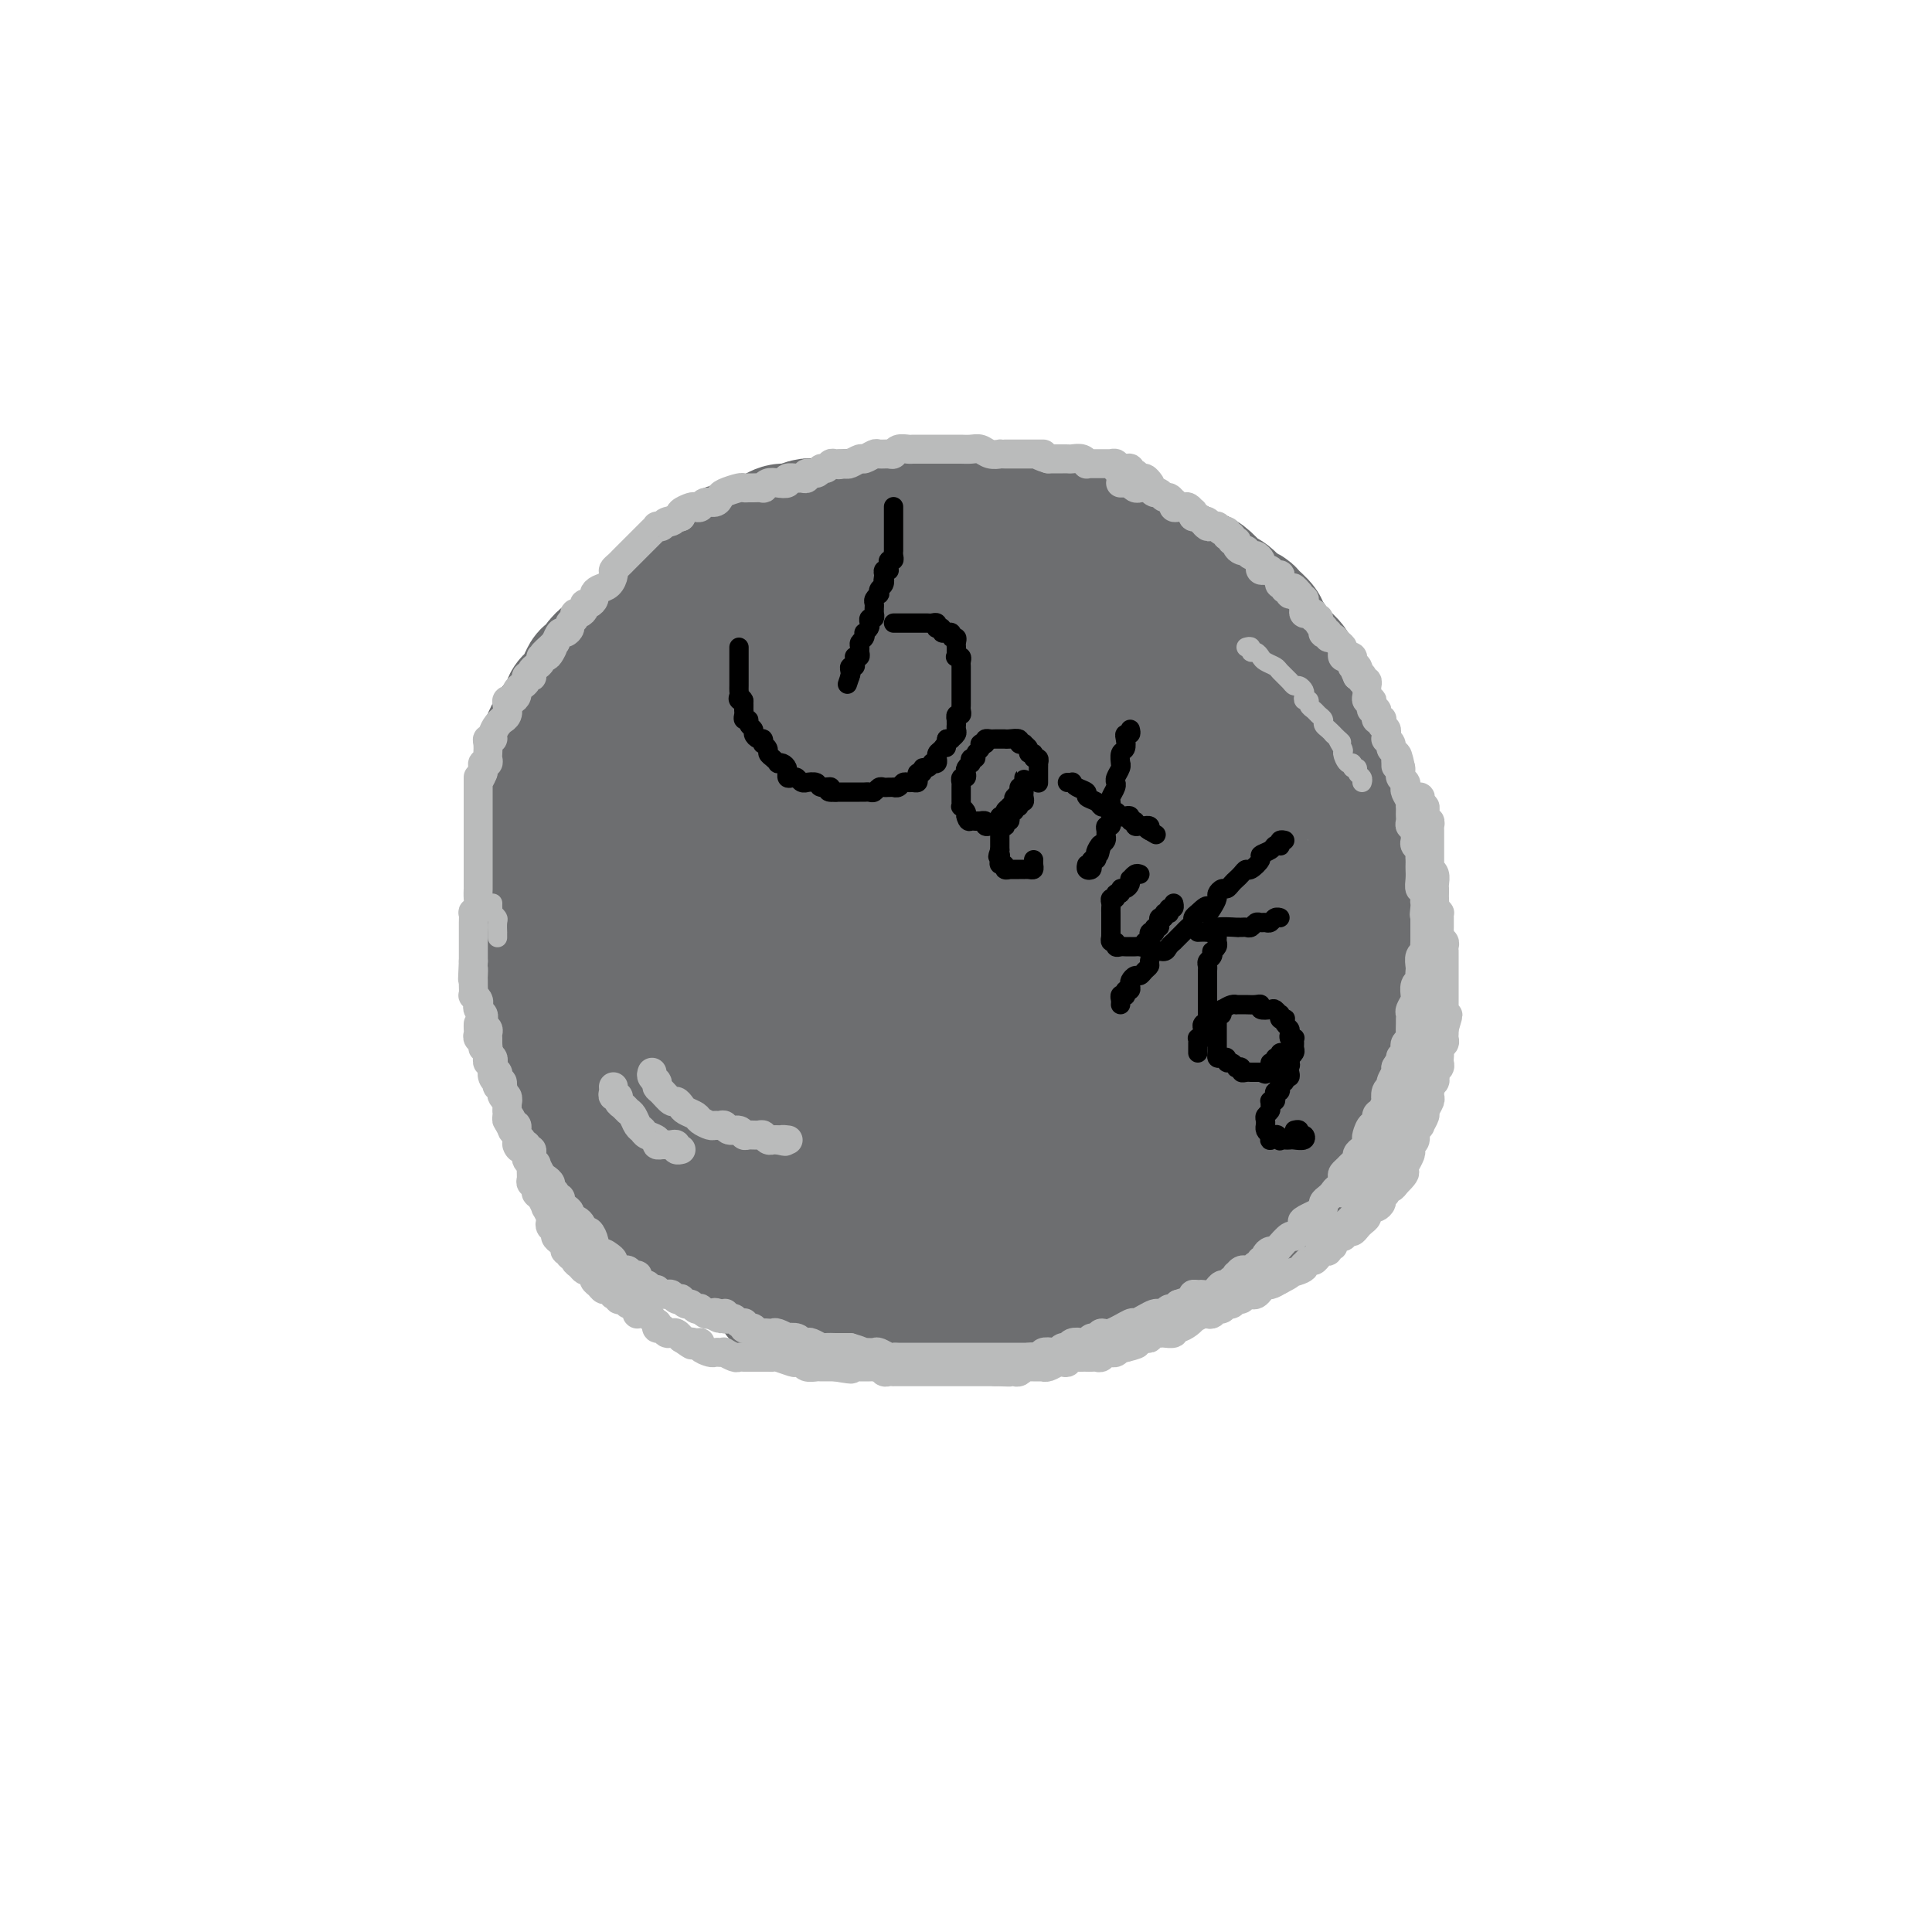 <svg viewBox='0 0 400 400' version='1.1' xmlns='http://www.w3.org/2000/svg' xmlns:xlink='http://www.w3.org/1999/xlink'><g fill='none' stroke='#6D6E70' stroke-width='28' stroke-linecap='round' stroke-linejoin='round'><path d='M213,121c-0.414,0.111 -0.828,0.222 -1,0c-0.172,-0.222 -0.102,-0.776 0,-1c0.102,-0.224 0.234,-0.116 0,0c-0.234,0.116 -0.836,0.241 -1,0c-0.164,-0.241 0.110,-0.850 0,-1c-0.110,-0.150 -0.602,0.157 -1,0c-0.398,-0.157 -0.701,-0.777 -1,-1c-0.299,-0.223 -0.596,-0.049 -1,0c-0.404,0.049 -0.917,-0.028 -1,0c-0.083,0.028 0.264,0.161 0,0c-0.264,-0.161 -1.140,-0.618 -2,-1c-0.860,-0.382 -1.703,-0.691 -2,-1c-0.297,-0.309 -0.047,-0.619 -1,-1c-0.953,-0.381 -3.107,-0.834 -4,-1c-0.893,-0.166 -0.524,-0.044 -1,0c-0.476,0.044 -1.798,0.012 -3,0c-1.202,-0.012 -2.285,-0.003 -3,0c-0.715,0.003 -1.062,0.001 -2,0c-0.938,-0.001 -2.468,-0.000 -4,0c-1.532,0.000 -3.067,0.000 -4,0c-0.933,-0.000 -1.264,-0.001 -2,0c-0.736,0.001 -1.878,0.004 -3,0c-1.122,-0.004 -2.225,-0.015 -3,0c-0.775,0.015 -1.223,0.056 -2,0c-0.777,-0.056 -1.885,-0.208 -3,0c-1.115,0.208 -2.238,0.777 -3,1c-0.762,0.223 -1.163,0.101 -2,0c-0.837,-0.101 -2.110,-0.181 -3,0c-0.890,0.181 -1.397,0.623 -2,1c-0.603,0.377 -1.301,0.688 -2,1'/><path d='M156,117c-6.915,0.413 -3.201,-0.054 -2,0c1.201,0.054 -0.111,0.629 -1,1c-0.889,0.371 -1.356,0.537 -2,1c-0.644,0.463 -1.464,1.224 -2,2c-0.536,0.776 -0.788,1.569 -1,2c-0.212,0.431 -0.385,0.501 -1,1c-0.615,0.499 -1.671,1.429 -2,2c-0.329,0.571 0.068,0.785 0,1c-0.068,0.215 -0.600,0.433 -1,1c-0.400,0.567 -0.667,1.485 -1,2c-0.333,0.515 -0.733,0.628 -1,1c-0.267,0.372 -0.400,1.003 -1,2c-0.600,0.997 -1.667,2.360 -2,3c-0.333,0.640 0.068,0.556 0,1c-0.068,0.444 -0.605,1.416 -1,2c-0.395,0.584 -0.650,0.779 -1,1c-0.350,0.221 -0.797,0.467 -1,1c-0.203,0.533 -0.164,1.351 0,2c0.164,0.649 0.451,1.128 0,2c-0.451,0.872 -1.641,2.138 -2,3c-0.359,0.862 0.114,1.319 0,2c-0.114,0.681 -0.815,1.586 -1,2c-0.185,0.414 0.146,0.336 0,1c-0.146,0.664 -0.770,2.069 -1,3c-0.230,0.931 -0.065,1.389 0,2c0.065,0.611 0.031,1.374 0,2c-0.031,0.626 -0.060,1.116 0,2c0.060,0.884 0.208,2.161 0,3c-0.208,0.839 -0.774,1.240 -1,2c-0.226,0.760 -0.113,1.880 0,3'/><path d='M131,170c-0.774,4.550 -0.207,1.427 0,1c0.207,-0.427 0.056,1.844 0,3c-0.056,1.156 -0.016,1.197 0,2c0.016,0.803 0.008,2.369 0,3c-0.008,0.631 -0.016,0.328 0,1c0.016,0.672 0.058,2.320 0,3c-0.058,0.680 -0.214,0.393 0,1c0.214,0.607 0.797,2.107 1,3c0.203,0.893 0.025,1.180 0,2c-0.025,0.820 0.101,2.174 0,3c-0.101,0.826 -0.429,1.125 0,2c0.429,0.875 1.617,2.328 2,4c0.383,1.672 -0.037,3.565 0,4c0.037,0.435 0.533,-0.588 1,0c0.467,0.588 0.906,2.788 1,4c0.094,1.212 -0.157,1.437 0,2c0.157,0.563 0.723,1.463 1,2c0.277,0.537 0.264,0.711 1,2c0.736,1.289 2.222,3.692 3,5c0.778,1.308 0.847,1.519 1,2c0.153,0.481 0.391,1.231 1,2c0.609,0.769 1.589,1.557 2,2c0.411,0.443 0.252,0.542 1,1c0.748,0.458 2.404,1.275 3,2c0.596,0.725 0.134,1.356 1,2c0.866,0.644 3.061,1.300 4,2c0.939,0.700 0.623,1.445 1,2c0.377,0.555 1.448,0.919 2,1c0.552,0.081 0.586,-0.120 1,0c0.414,0.120 1.207,0.560 2,1'/><path d='M160,234c3.215,2.193 2.751,1.175 3,1c0.249,-0.175 1.210,0.492 2,1c0.790,0.508 1.408,0.858 2,1c0.592,0.142 1.159,0.077 2,0c0.841,-0.077 1.955,-0.165 3,0c1.045,0.165 2.022,0.584 3,1c0.978,0.416 1.958,0.830 3,1c1.042,0.170 2.147,0.097 3,0c0.853,-0.097 1.454,-0.218 2,0c0.546,0.218 1.037,0.776 2,1c0.963,0.224 2.399,0.113 4,0c1.601,-0.113 3.369,-0.226 5,0c1.631,0.226 3.126,0.793 4,1c0.874,0.207 1.126,0.053 2,0c0.874,-0.053 2.371,-0.004 3,0c0.629,0.004 0.390,-0.037 1,0c0.610,0.037 2.069,0.150 3,0c0.931,-0.150 1.334,-0.565 2,-1c0.666,-0.435 1.594,-0.890 2,-1c0.406,-0.110 0.289,0.124 1,0c0.711,-0.124 2.250,-0.608 3,-1c0.750,-0.392 0.712,-0.693 1,-1c0.288,-0.307 0.903,-0.620 2,-1c1.097,-0.380 2.675,-0.825 3,-1c0.325,-0.175 -0.604,-0.078 1,-1c1.604,-0.922 5.739,-2.864 8,-4c2.261,-1.136 2.646,-1.468 3,-2c0.354,-0.532 0.677,-1.266 1,-2'/><path d='M234,226c4.781,-2.760 3.234,-2.160 3,-2c-0.234,0.160 0.844,-0.121 2,-1c1.156,-0.879 2.389,-2.356 3,-3c0.611,-0.644 0.601,-0.455 1,-1c0.399,-0.545 1.206,-1.822 2,-3c0.794,-1.178 1.573,-2.255 2,-3c0.427,-0.745 0.501,-1.159 1,-2c0.499,-0.841 1.424,-2.111 2,-3c0.576,-0.889 0.803,-1.397 1,-2c0.197,-0.603 0.364,-1.300 1,-3c0.636,-1.700 1.740,-4.402 2,-6c0.260,-1.598 -0.323,-2.092 0,-3c0.323,-0.908 1.551,-2.229 2,-3c0.449,-0.771 0.120,-0.993 0,-2c-0.120,-1.007 -0.032,-2.801 0,-4c0.032,-1.199 0.009,-1.804 0,-3c-0.009,-1.196 -0.002,-2.982 0,-4c0.002,-1.018 0.001,-1.269 0,-2c-0.001,-0.731 -0.000,-1.943 0,-3c0.000,-1.057 0.000,-1.959 0,-3c-0.000,-1.041 -0.000,-2.221 0,-3c0.000,-0.779 -0.000,-1.158 0,-2c0.000,-0.842 0.000,-2.147 0,-3c-0.000,-0.853 -0.000,-1.254 0,-2c0.000,-0.746 0.001,-1.839 0,-3c-0.001,-1.161 -0.003,-2.391 0,-3c0.003,-0.609 0.011,-0.596 0,-1c-0.011,-0.404 -0.041,-1.224 0,-2c0.041,-0.776 0.155,-1.507 0,-2c-0.155,-0.493 -0.577,-0.746 -1,-1'/><path d='M255,148c-0.331,-7.069 -0.659,-3.241 -1,-2c-0.341,1.241 -0.696,-0.104 -1,-1c-0.304,-0.896 -0.557,-1.343 -1,-2c-0.443,-0.657 -1.076,-1.524 -2,-2c-0.924,-0.476 -2.140,-0.560 -3,-1c-0.860,-0.440 -1.366,-1.235 -2,-2c-0.634,-0.765 -1.397,-1.502 -2,-2c-0.603,-0.498 -1.046,-0.759 -2,-1c-0.954,-0.241 -2.419,-0.462 -3,-1c-0.581,-0.538 -0.277,-1.392 -1,-2c-0.723,-0.608 -2.472,-0.971 -3,-1c-0.528,-0.029 0.164,0.276 0,0c-0.164,-0.276 -1.185,-1.135 -2,-2c-0.815,-0.865 -1.423,-1.738 -2,-2c-0.577,-0.262 -1.123,0.087 -2,0c-0.877,-0.087 -2.085,-0.611 -3,-1c-0.915,-0.389 -1.536,-0.642 -2,-1c-0.464,-0.358 -0.772,-0.822 -2,-1c-1.228,-0.178 -3.378,-0.070 -5,0c-1.622,0.070 -2.716,0.103 -4,0c-1.284,-0.103 -2.758,-0.342 -4,0c-1.242,0.342 -2.252,1.266 -4,2c-1.748,0.734 -4.233,1.277 -6,2c-1.767,0.723 -2.817,1.625 -5,3c-2.183,1.375 -5.501,3.223 -8,5c-2.499,1.777 -4.180,3.482 -6,5c-1.820,1.518 -3.781,2.849 -5,4c-1.219,1.151 -1.698,2.123 -3,4c-1.302,1.877 -3.427,4.659 -5,7c-1.573,2.341 -2.592,4.240 -3,6c-0.408,1.760 -0.204,3.380 0,5'/><path d='M163,167c-1.760,4.740 -0.658,5.589 0,7c0.658,1.411 0.874,3.384 2,5c1.126,1.616 3.163,2.876 5,4c1.837,1.124 3.475,2.113 6,3c2.525,0.887 5.936,1.672 9,2c3.064,0.328 5.779,0.199 9,0c3.221,-0.199 6.947,-0.468 10,-1c3.053,-0.532 5.434,-1.326 8,-3c2.566,-1.674 5.316,-4.229 7,-6c1.684,-1.771 2.303,-2.759 3,-4c0.697,-1.241 1.471,-2.733 2,-5c0.529,-2.267 0.812,-5.307 1,-7c0.188,-1.693 0.280,-2.040 0,-3c-0.280,-0.960 -0.932,-2.534 -2,-4c-1.068,-1.466 -2.551,-2.825 -4,-4c-1.449,-1.175 -2.865,-2.166 -5,-3c-2.135,-0.834 -4.988,-1.510 -7,-2c-2.012,-0.490 -3.184,-0.792 -5,-1c-1.816,-0.208 -4.275,-0.321 -7,0c-2.725,0.321 -5.716,1.076 -9,2c-3.284,0.924 -6.861,2.019 -10,3c-3.139,0.981 -5.842,1.849 -9,4c-3.158,2.151 -6.773,5.584 -9,8c-2.227,2.416 -3.067,3.814 -4,6c-0.933,2.186 -1.959,5.162 -2,8c-0.041,2.838 0.903,5.540 2,7c1.097,1.460 2.346,1.679 4,2c1.654,0.321 3.711,0.746 7,1c3.289,0.254 7.809,0.338 13,0c5.191,-0.338 11.055,-1.096 16,-2c4.945,-0.904 8.973,-1.952 13,-3'/><path d='M207,181c7.856,-0.996 6.497,-0.988 7,-2c0.503,-1.012 2.869,-3.046 4,-4c1.131,-0.954 1.027,-0.830 1,-1c-0.027,-0.170 0.022,-0.635 -1,-1c-1.022,-0.365 -3.115,-0.631 -5,-1c-1.885,-0.369 -3.560,-0.842 -10,-1c-6.440,-0.158 -17.644,-0.002 -23,0c-5.356,0.002 -4.864,-0.149 -7,0c-2.136,0.149 -6.901,0.598 -10,1c-3.099,0.402 -4.533,0.758 -5,1c-0.467,0.242 0.034,0.371 1,0c0.966,-0.371 2.396,-1.241 4,-2c1.604,-0.759 3.380,-1.407 6,-2c2.620,-0.593 6.083,-1.133 9,-2c2.917,-0.867 5.289,-2.062 8,-4c2.711,-1.938 5.763,-4.619 7,-6c1.237,-1.381 0.660,-1.461 0,-2c-0.660,-0.539 -1.404,-1.538 -3,-3c-1.596,-1.462 -4.045,-3.388 -6,-5c-1.955,-1.612 -3.416,-2.911 -5,-4c-1.584,-1.089 -3.292,-1.968 -5,-3c-1.708,-1.032 -3.417,-2.216 -5,-3c-1.583,-0.784 -3.041,-1.166 -4,-2c-0.959,-0.834 -1.420,-2.118 -2,-3c-0.580,-0.882 -1.279,-1.360 -2,-2c-0.721,-0.640 -1.463,-1.442 -2,-2c-0.537,-0.558 -0.868,-0.874 -1,-1c-0.132,-0.126 -0.066,-0.063 0,0'/><path d='M158,127c-5.798,-4.725 -2.794,-1.538 -2,0c0.794,1.538 -0.622,1.429 -2,2c-1.378,0.571 -2.716,1.824 -4,3c-1.284,1.176 -2.513,2.275 -4,5c-1.487,2.725 -3.233,7.075 -4,10c-0.767,2.925 -0.555,4.424 -1,7c-0.445,2.576 -1.546,6.229 -2,9c-0.454,2.771 -0.260,4.661 0,7c0.260,2.339 0.585,5.127 1,7c0.415,1.873 0.920,2.831 1,4c0.080,1.169 -0.265,2.548 0,4c0.265,1.452 1.138,2.975 2,5c0.862,2.025 1.712,4.550 2,6c0.288,1.450 0.015,1.825 0,3c-0.015,1.175 0.228,3.150 1,5c0.772,1.850 2.072,3.576 3,5c0.928,1.424 1.483,2.545 2,4c0.517,1.455 0.997,3.245 3,5c2.003,1.755 5.528,3.474 8,5c2.472,1.526 3.890,2.857 6,4c2.110,1.143 4.910,2.096 8,3c3.090,0.904 6.469,1.757 9,2c2.531,0.243 4.214,-0.125 6,0c1.786,0.125 3.674,0.743 5,0c1.326,-0.743 2.091,-2.846 3,-4c0.909,-1.154 1.962,-1.359 3,-2c1.038,-0.641 2.062,-1.718 3,-3c0.938,-1.282 1.791,-2.768 3,-4c1.209,-1.232 2.774,-2.209 4,-3c1.226,-0.791 2.113,-1.395 3,-2'/><path d='M215,214c3.075,-3.176 1.261,-2.116 1,-2c-0.261,0.116 1.029,-0.712 1,-1c-0.029,-0.288 -1.378,-0.037 -3,0c-1.622,0.037 -3.515,-0.141 -6,0c-2.485,0.141 -5.560,0.601 -10,1c-4.440,0.399 -10.244,0.737 -14,1c-3.756,0.263 -5.464,0.450 -8,0c-2.536,-0.450 -5.898,-1.536 -9,-2c-3.102,-0.464 -5.942,-0.307 -8,-1c-2.058,-0.693 -3.334,-2.235 -5,-3c-1.666,-0.765 -3.721,-0.753 -5,-1c-1.279,-0.247 -1.783,-0.754 -2,-1c-0.217,-0.246 -0.146,-0.230 1,0c1.146,0.230 3.367,0.673 5,1c1.633,0.327 2.676,0.539 5,1c2.324,0.461 5.928,1.171 10,2c4.072,0.829 8.612,1.777 13,2c4.388,0.223 8.623,-0.278 13,0c4.377,0.278 8.894,1.336 13,2c4.106,0.664 7.799,0.934 11,1c3.201,0.066 5.910,-0.071 8,0c2.090,0.071 3.560,0.351 5,0c1.440,-0.351 2.850,-1.331 4,-2c1.150,-0.669 2.040,-1.026 3,-2c0.960,-0.974 1.988,-2.564 3,-4c1.012,-1.436 2.006,-2.718 3,-4'/><path d='M244,202c2.613,-2.927 2.644,-4.245 3,-5c0.356,-0.755 1.036,-0.947 2,-4c0.964,-3.053 2.213,-8.969 3,-11c0.787,-2.031 1.111,-0.179 0,-2c-1.111,-1.821 -3.659,-7.316 -5,-10c-1.341,-2.684 -1.475,-2.559 -2,-3c-0.525,-0.441 -1.441,-1.449 -2,-2c-0.559,-0.551 -0.762,-0.646 -1,-1c-0.238,-0.354 -0.512,-0.968 -1,-1c-0.488,-0.032 -1.191,0.516 -2,4c-0.809,3.484 -1.723,9.902 -2,13c-0.277,3.098 0.081,2.877 0,4c-0.081,1.123 -0.603,3.591 -1,6c-0.397,2.409 -0.668,4.758 -1,7c-0.332,2.242 -0.725,4.379 -1,6c-0.275,1.621 -0.432,2.728 -1,4c-0.568,1.272 -1.549,2.708 -2,4c-0.451,1.292 -0.374,2.439 -1,3c-0.626,0.561 -1.955,0.537 -3,1c-1.045,0.463 -1.806,1.413 -2,2c-0.194,0.587 0.179,0.812 0,1c-0.179,0.188 -0.908,0.339 -1,0c-0.092,-0.339 0.454,-1.170 1,-2'/><path d='M225,216c-1.133,1.405 0.034,0.418 2,-2c1.966,-2.418 4.732,-6.267 6,-8c1.268,-1.733 1.037,-1.350 1,-2c-0.037,-0.650 0.119,-2.335 1,-4c0.881,-1.665 2.485,-3.312 3,-5c0.515,-1.688 -0.060,-3.418 0,-5c0.060,-1.582 0.756,-3.016 1,-5c0.244,-1.984 0.035,-4.516 0,-6c-0.035,-1.484 0.104,-1.918 0,-3c-0.104,-1.082 -0.452,-2.810 -1,-4c-0.548,-1.190 -1.295,-1.842 -2,-3c-0.705,-1.158 -1.369,-2.823 -2,-4c-0.631,-1.177 -1.231,-1.866 -2,-3c-0.769,-1.134 -1.709,-2.712 -2,-4c-0.291,-1.288 0.066,-2.285 0,-3c-0.066,-0.715 -0.553,-1.148 -1,-2c-0.447,-0.852 -0.852,-2.123 -1,-3c-0.148,-0.877 -0.040,-1.361 0,-2c0.040,-0.639 0.011,-1.431 0,-2c-0.011,-0.569 -0.003,-0.913 0,-1c0.003,-0.087 0.001,0.082 0,0c-0.001,-0.082 -0.000,-0.414 0,0c0.000,0.414 0.000,1.575 0,3c-0.000,1.425 -0.000,3.114 0,5c0.000,1.886 0.000,3.969 0,6c-0.000,2.031 -0.000,4.009 0,6c0.000,1.991 0.000,3.996 0,6'/><path d='M228,171c-0.302,4.254 -1.058,2.390 -2,4c-0.942,1.610 -2.069,6.694 -3,9c-0.931,2.306 -1.667,1.833 -2,2c-0.333,0.167 -0.265,0.975 -1,2c-0.735,1.025 -2.273,2.268 -3,3c-0.727,0.732 -0.643,0.953 -1,2c-0.357,1.047 -1.156,2.922 -2,4c-0.844,1.078 -1.732,1.361 -2,2c-0.268,0.639 0.086,1.635 0,3c-0.086,1.365 -0.611,3.098 -1,4c-0.389,0.902 -0.643,0.974 -1,1c-0.357,0.026 -0.816,0.008 -1,0c-0.184,-0.008 -0.092,-0.004 0,0'/><path d='M136,131c0.032,0.162 0.064,0.324 0,0c-0.064,-0.324 -0.224,-1.133 0,-2c0.224,-0.867 0.833,-1.790 1,-2c0.167,-0.210 -0.108,0.294 0,0c0.108,-0.294 0.601,-1.386 1,-2c0.399,-0.614 0.706,-0.750 1,-1c0.294,-0.250 0.575,-0.612 1,-1c0.425,-0.388 0.995,-0.801 1,-1c0.005,-0.199 -0.557,-0.185 0,-1c0.557,-0.815 2.231,-2.461 3,-3c0.769,-0.539 0.634,0.028 1,0c0.366,-0.028 1.234,-0.651 2,-1c0.766,-0.349 1.430,-0.422 2,-1c0.570,-0.578 1.044,-1.660 2,-2c0.956,-0.340 2.392,0.063 3,0c0.608,-0.063 0.388,-0.590 1,-1c0.612,-0.410 2.055,-0.702 3,-1c0.945,-0.298 1.393,-0.602 2,-1c0.607,-0.398 1.375,-0.891 2,-1c0.625,-0.109 1.107,0.164 2,0c0.893,-0.164 2.198,-0.766 3,-1c0.802,-0.234 1.102,-0.102 2,0c0.898,0.102 2.394,0.172 3,0c0.606,-0.172 0.322,-0.586 1,-1c0.678,-0.414 2.318,-0.829 3,-1c0.682,-0.171 0.406,-0.098 1,0c0.594,0.098 2.060,0.222 3,0c0.940,-0.222 1.355,-0.792 2,-1c0.645,-0.208 1.520,-0.056 3,0c1.480,0.056 3.566,0.016 5,0c1.434,-0.016 2.217,-0.008 3,0'/><path d='M193,106c7.196,-1.241 4.185,-0.343 4,0c-0.185,0.343 2.454,0.129 4,0c1.546,-0.129 1.997,-0.175 3,0c1.003,0.175 2.557,0.572 4,1c1.443,0.428 2.774,0.888 4,1c1.226,0.112 2.345,-0.125 4,0c1.655,0.125 3.846,0.610 5,1c1.154,0.390 1.272,0.683 2,1c0.728,0.317 2.067,0.659 3,1c0.933,0.341 1.461,0.683 2,1c0.539,0.317 1.088,0.610 2,1c0.912,0.390 2.188,0.878 3,1c0.812,0.122 1.162,-0.122 2,0c0.838,0.122 2.164,0.610 3,1c0.836,0.390 1.182,0.681 2,1c0.818,0.319 2.107,0.667 3,1c0.893,0.333 1.390,0.653 2,1c0.610,0.347 1.332,0.722 2,1c0.668,0.278 1.281,0.459 2,1c0.719,0.541 1.545,1.440 2,2c0.455,0.560 0.540,0.779 1,1c0.460,0.221 1.294,0.444 2,1c0.706,0.556 1.285,1.445 2,2c0.715,0.555 1.567,0.777 2,1c0.433,0.223 0.448,0.448 1,1c0.552,0.552 1.640,1.430 2,2c0.360,0.570 -0.006,0.833 0,1c0.006,0.167 0.386,0.237 1,1c0.614,0.763 1.461,2.218 2,3c0.539,0.782 0.769,0.891 1,1'/><path d='M265,136c3.597,3.280 1.590,1.981 1,2c-0.590,0.019 0.238,1.358 1,2c0.762,0.642 1.460,0.589 2,1c0.540,0.411 0.923,1.288 1,2c0.077,0.712 -0.152,1.261 0,2c0.152,0.739 0.685,1.668 1,2c0.315,0.332 0.413,0.068 1,1c0.587,0.932 1.664,3.060 2,4c0.336,0.940 -0.069,0.693 0,1c0.069,0.307 0.611,1.166 1,2c0.389,0.834 0.625,1.641 1,2c0.375,0.359 0.889,0.271 1,1c0.111,0.729 -0.182,2.274 0,3c0.182,0.726 0.837,0.631 1,1c0.163,0.369 -0.168,1.201 0,2c0.168,0.799 0.833,1.565 1,2c0.167,0.435 -0.165,0.541 0,1c0.165,0.459 0.828,1.273 1,2c0.172,0.727 -0.146,1.369 0,2c0.146,0.631 0.757,1.252 1,2c0.243,0.748 0.118,1.623 0,2c-0.118,0.377 -0.229,0.256 0,1c0.229,0.744 0.797,2.353 1,3c0.203,0.647 0.040,0.332 0,1c-0.040,0.668 0.042,2.318 0,3c-0.042,0.682 -0.207,0.395 0,1c0.207,0.605 0.788,2.100 1,3c0.212,0.900 0.057,1.204 0,2c-0.057,0.796 -0.016,2.085 0,3c0.016,0.915 0.008,1.458 0,2'/><path d='M283,194c0.927,6.154 0.245,3.538 0,3c-0.245,-0.538 -0.052,1.001 0,2c0.052,0.999 -0.038,1.457 0,2c0.038,0.543 0.202,1.171 0,2c-0.202,0.829 -0.771,1.860 -1,3c-0.229,1.140 -0.117,2.388 0,3c0.117,0.612 0.239,0.587 0,1c-0.239,0.413 -0.839,1.264 -1,2c-0.161,0.736 0.115,1.357 0,2c-0.115,0.643 -0.622,1.308 -1,2c-0.378,0.692 -0.626,1.411 -1,2c-0.374,0.589 -0.874,1.050 -1,2c-0.126,0.950 0.121,2.390 0,3c-0.121,0.610 -0.610,0.390 -1,1c-0.390,0.610 -0.682,2.050 -1,3c-0.318,0.950 -0.662,1.409 -1,2c-0.338,0.591 -0.671,1.313 -1,2c-0.329,0.687 -0.655,1.338 -1,2c-0.345,0.662 -0.708,1.333 -1,2c-0.292,0.667 -0.511,1.330 -1,2c-0.489,0.670 -1.248,1.349 -2,2c-0.752,0.651 -1.497,1.276 -2,2c-0.503,0.724 -0.764,1.547 -1,2c-0.236,0.453 -0.447,0.537 -1,1c-0.553,0.463 -1.448,1.307 -2,2c-0.552,0.693 -0.762,1.236 -1,2c-0.238,0.764 -0.503,1.749 -1,2c-0.497,0.251 -1.226,-0.232 -2,0c-0.774,0.232 -1.593,1.178 -2,2c-0.407,0.822 -0.402,1.521 -1,2c-0.598,0.479 -1.799,0.740 -3,1'/><path d='M253,255c-1.466,1.097 -1.130,1.341 -2,2c-0.870,0.659 -2.947,1.735 -4,2c-1.053,0.265 -1.082,-0.280 -2,0c-0.918,0.280 -2.724,1.384 -4,2c-1.276,0.616 -2.022,0.742 -3,1c-0.978,0.258 -2.189,0.648 -3,1c-0.811,0.352 -1.223,0.668 -2,1c-0.777,0.332 -1.920,0.682 -3,1c-1.080,0.318 -2.098,0.606 -3,1c-0.902,0.394 -1.689,0.894 -2,1c-0.311,0.106 -0.147,-0.183 -2,0c-1.853,0.183 -5.724,0.837 -7,1c-1.276,0.163 0.041,-0.167 0,0c-0.041,0.167 -1.442,0.829 -3,1c-1.558,0.171 -3.273,-0.150 -4,0c-0.727,0.150 -0.466,0.772 -1,1c-0.534,0.228 -1.861,0.061 -3,0c-1.139,-0.061 -2.089,-0.016 -3,0c-0.911,0.016 -1.784,0.004 -3,0c-1.216,-0.004 -2.776,-0.001 -4,0c-1.224,0.001 -2.113,0.000 -3,0c-0.887,-0.000 -1.773,0.001 -3,0c-1.227,-0.001 -2.794,-0.004 -4,0c-1.206,0.004 -2.051,0.016 -3,0c-0.949,-0.016 -2.001,-0.061 -3,0c-0.999,0.061 -1.944,0.226 -3,0c-1.056,-0.226 -2.221,-0.844 -3,-1c-0.779,-0.156 -1.171,0.150 -2,0c-0.829,-0.150 -2.094,-0.757 -3,-1c-0.906,-0.243 -1.453,-0.121 -2,0'/><path d='M166,268c-7.688,-0.107 -3.407,0.126 -2,0c1.407,-0.126 -0.060,-0.611 -1,-1c-0.940,-0.389 -1.354,-0.682 -2,-1c-0.646,-0.318 -1.524,-0.661 -2,-1c-0.476,-0.339 -0.550,-0.673 -1,-1c-0.450,-0.327 -1.275,-0.646 -2,-1c-0.725,-0.354 -1.349,-0.743 -2,-1c-0.651,-0.257 -1.329,-0.384 -2,-1c-0.671,-0.616 -1.334,-1.722 -2,-2c-0.666,-0.278 -1.334,0.272 -2,0c-0.666,-0.272 -1.329,-1.367 -2,-2c-0.671,-0.633 -1.350,-0.803 -2,-1c-0.650,-0.197 -1.272,-0.420 -2,-1c-0.728,-0.580 -1.561,-1.516 -2,-2c-0.439,-0.484 -0.485,-0.516 -1,-1c-0.515,-0.484 -1.501,-1.420 -2,-2c-0.499,-0.580 -0.511,-0.803 -1,-1c-0.489,-0.197 -1.454,-0.366 -2,-1c-0.546,-0.634 -0.671,-1.732 -1,-2c-0.329,-0.268 -0.862,0.294 -1,0c-0.138,-0.294 0.118,-1.445 0,-2c-0.118,-0.555 -0.609,-0.515 -1,-1c-0.391,-0.485 -0.681,-1.495 -1,-2c-0.319,-0.505 -0.667,-0.504 -1,-1c-0.333,-0.496 -0.653,-1.488 -1,-2c-0.347,-0.512 -0.723,-0.545 -1,-1c-0.277,-0.455 -0.455,-1.332 -1,-2c-0.545,-0.668 -1.455,-1.128 -2,-2c-0.545,-0.872 -0.724,-2.158 -1,-3c-0.276,-0.842 -0.650,-1.241 -1,-2c-0.350,-0.759 -0.675,-1.880 -1,-3'/><path d='M121,225c-2.400,-3.795 -1.900,-1.783 -2,-2c-0.100,-0.217 -0.800,-2.662 -1,-4c-0.200,-1.338 0.100,-1.570 0,-2c-0.100,-0.430 -0.601,-1.059 -1,-2c-0.399,-0.941 -0.696,-2.196 -1,-3c-0.304,-0.804 -0.616,-1.159 -1,-2c-0.384,-0.841 -0.839,-2.168 -1,-3c-0.161,-0.832 -0.029,-1.167 0,-2c0.029,-0.833 -0.045,-2.162 0,-3c0.045,-0.838 0.209,-1.183 0,-2c-0.209,-0.817 -0.792,-2.104 -1,-3c-0.208,-0.896 -0.042,-1.399 0,-2c0.042,-0.601 -0.041,-1.300 0,-2c0.041,-0.700 0.207,-1.403 0,-2c-0.207,-0.597 -0.788,-1.089 -1,-2c-0.212,-0.911 -0.057,-2.241 0,-3c0.057,-0.759 0.015,-0.948 0,-2c-0.015,-1.052 -0.004,-2.967 0,-4c0.004,-1.033 0.001,-1.183 0,-2c-0.001,-0.817 -0.000,-2.302 0,-3c0.000,-0.698 -0.001,-0.610 0,-1c0.001,-0.390 0.004,-1.259 0,-2c-0.004,-0.741 -0.015,-1.354 0,-2c0.015,-0.646 0.057,-1.324 0,-2c-0.057,-0.676 -0.212,-1.351 0,-2c0.212,-0.649 0.792,-1.273 1,-2c0.208,-0.727 0.046,-1.556 0,-2c-0.046,-0.444 0.026,-0.504 0,-1c-0.026,-0.496 -0.150,-1.427 0,-2c0.150,-0.573 0.575,-0.786 1,-1'/><path d='M114,158c0.305,-5.146 0.067,-2.510 0,-2c-0.067,0.510 0.038,-1.106 0,-2c-0.038,-0.894 -0.218,-1.066 0,-1c0.218,0.066 0.833,0.369 1,0c0.167,-0.369 -0.114,-1.412 0,-2c0.114,-0.588 0.622,-0.721 1,-1c0.378,-0.279 0.626,-0.704 1,-1c0.374,-0.296 0.874,-0.463 1,-1c0.126,-0.537 -0.121,-1.444 0,-2c0.121,-0.556 0.610,-0.760 1,-1c0.390,-0.240 0.681,-0.515 1,-1c0.319,-0.485 0.666,-1.181 1,-2c0.334,-0.819 0.656,-1.763 1,-2c0.344,-0.237 0.711,0.232 1,0c0.289,-0.232 0.500,-1.166 1,-2c0.500,-0.834 1.289,-1.568 2,-2c0.711,-0.432 1.346,-0.563 2,-1c0.654,-0.437 1.329,-1.182 2,-2c0.671,-0.818 1.337,-1.711 2,-2c0.663,-0.289 1.321,0.025 2,0c0.679,-0.025 1.378,-0.388 2,-1c0.622,-0.612 1.169,-1.474 2,-2c0.831,-0.526 1.948,-0.718 3,-1c1.052,-0.282 2.038,-0.654 3,-1c0.962,-0.346 1.900,-0.667 3,-1c1.100,-0.333 2.361,-0.678 4,-1c1.639,-0.322 3.656,-0.623 6,-1c2.344,-0.377 5.016,-0.832 6,-1c0.984,-0.168 0.281,-0.048 0,0c-0.281,0.048 -0.141,0.024 0,0'/><path d='M217,134c0.065,0.031 0.130,0.063 1,1c0.870,0.937 2.544,2.781 4,5c1.456,2.219 2.693,4.813 4,7c1.307,2.187 2.683,3.967 4,6c1.317,2.033 2.575,4.317 4,6c1.425,1.683 3.019,2.763 4,4c0.981,1.237 1.351,2.630 2,4c0.649,1.370 1.578,2.716 2,4c0.422,1.284 0.336,2.507 1,4c0.664,1.493 2.076,3.255 3,5c0.924,1.745 1.360,3.472 2,5c0.640,1.528 1.484,2.859 2,4c0.516,1.141 0.702,2.094 1,3c0.298,0.906 0.707,1.766 1,3c0.293,1.234 0.470,2.842 1,4c0.530,1.158 1.413,1.865 2,3c0.587,1.135 0.876,2.698 1,4c0.124,1.302 0.081,2.343 0,3c-0.081,0.657 -0.201,0.930 0,2c0.201,1.070 0.722,2.936 1,4c0.278,1.064 0.313,1.327 0,2c-0.313,0.673 -0.972,1.755 -1,3c-0.028,1.245 0.577,2.654 0,4c-0.577,1.346 -2.335,2.630 -3,4c-0.665,1.370 -0.235,2.828 -1,4c-0.765,1.172 -2.724,2.060 -4,3c-1.276,0.940 -1.868,1.932 -3,3c-1.132,1.068 -2.805,2.211 -4,3c-1.195,0.789 -1.913,1.226 -3,2c-1.087,0.774 -2.544,1.887 -4,3'/><path d='M234,246c-3.544,2.284 -3.403,0.994 -4,1c-0.597,0.006 -1.932,1.307 -3,2c-1.068,0.693 -1.867,0.777 -3,1c-1.133,0.223 -2.598,0.585 -4,1c-1.402,0.415 -2.740,0.882 -4,1c-1.260,0.118 -2.441,-0.112 -4,0c-1.559,0.112 -3.494,0.566 -5,1c-1.506,0.434 -2.583,0.848 -4,1c-1.417,0.152 -3.175,0.041 -5,0c-1.825,-0.041 -3.717,-0.011 -5,0c-1.283,0.011 -1.959,0.003 -3,0c-1.041,-0.003 -2.448,0.000 -4,0c-1.552,-0.000 -3.248,-0.004 -5,0c-1.752,0.004 -3.561,0.016 -5,0c-1.439,-0.016 -2.508,-0.061 -4,0c-1.492,0.061 -3.408,0.226 -5,0c-1.592,-0.226 -2.861,-0.844 -4,-1c-1.139,-0.156 -2.148,0.151 -3,0c-0.852,-0.151 -1.546,-0.758 -2,-1c-0.454,-0.242 -0.669,-0.117 -1,0c-0.331,0.117 -0.780,0.227 -1,0c-0.220,-0.227 -0.213,-0.792 0,-1c0.213,-0.208 0.632,-0.059 1,0c0.368,0.059 0.684,0.030 1,0'/><path d='M158,251c-7.500,-0.500 -3.750,-0.250 0,0'/><path d='M267,191c-0.121,0.497 -0.243,0.994 0,1c0.243,0.006 0.850,-0.479 1,0c0.150,0.479 -0.156,1.923 0,3c0.156,1.077 0.774,1.788 1,3c0.226,1.212 0.061,2.924 0,4c-0.061,1.076 -0.016,1.515 0,2c0.016,0.485 0.004,1.015 0,2c-0.004,0.985 -0.001,2.424 0,3c0.001,0.576 0.001,0.288 0,0'/></g>
<g fill='none' stroke='#000000' stroke-width='4' stroke-linecap='round' stroke-linejoin='round'><path d='M185,105c0.000,-0.089 0.000,-0.177 0,0c-0.000,0.177 -0.000,0.621 0,1c0.000,0.379 0.000,0.693 0,1c-0.000,0.307 -0.000,0.607 0,1c0.000,0.393 0.000,0.880 0,1c-0.000,0.120 -0.000,-0.126 0,0c0.000,0.126 0.000,0.625 0,1c-0.000,0.375 -0.000,0.626 0,1c0.000,0.374 0.000,0.870 0,1c-0.000,0.130 -0.000,-0.106 0,0c0.000,0.106 0.001,0.554 0,1c-0.001,0.446 -0.004,0.889 0,1c0.004,0.111 0.015,-0.111 0,0c-0.015,0.111 -0.057,0.555 0,1c0.057,0.445 0.212,0.890 0,1c-0.212,0.110 -0.793,-0.115 -1,0c-0.207,0.115 -0.042,0.569 0,1c0.042,0.431 -0.040,0.837 0,1c0.040,0.163 0.203,0.082 0,0c-0.203,-0.082 -0.772,-0.166 -1,0c-0.228,0.166 -0.114,0.583 0,1'/><path d='M183,119c-0.325,2.343 -0.139,1.201 0,1c0.139,-0.201 0.230,0.537 0,1c-0.230,0.463 -0.779,0.649 -1,1c-0.221,0.351 -0.112,0.867 0,1c0.112,0.133 0.226,-0.118 0,0c-0.226,0.118 -0.793,0.605 -1,1c-0.207,0.395 -0.054,0.698 0,1c0.054,0.302 0.011,0.602 0,1c-0.011,0.398 0.011,0.894 0,1c-0.011,0.106 -0.054,-0.179 0,0c0.054,0.179 0.207,0.823 0,1c-0.207,0.177 -0.774,-0.111 -1,0c-0.226,0.111 -0.112,0.621 0,1c0.112,0.379 0.222,0.626 0,1c-0.222,0.374 -0.777,0.874 -1,1c-0.223,0.126 -0.112,-0.121 0,0c0.112,0.121 0.227,0.611 0,1c-0.227,0.389 -0.797,0.679 -1,1c-0.203,0.321 -0.040,0.674 0,1c0.040,0.326 -0.042,0.626 0,1c0.042,0.374 0.208,0.822 0,1c-0.208,0.178 -0.792,0.085 -1,0c-0.208,-0.085 -0.042,-0.164 0,0c0.042,0.164 -0.041,0.569 0,1c0.041,0.431 0.207,0.889 0,1c-0.207,0.111 -0.786,-0.124 -1,0c-0.214,0.124 -0.061,0.607 0,1c0.061,0.393 0.031,0.697 0,1'/><path d='M176,140c-1.083,3.250 -0.292,0.875 0,0c0.292,-0.875 0.083,-0.250 0,0c-0.083,0.250 -0.042,0.125 0,0'/><path d='M185,129c0.334,0.000 0.668,0.000 1,0c0.332,-0.000 0.663,-0.000 1,0c0.337,0.000 0.682,0.000 1,0c0.318,-0.000 0.610,-0.000 1,0c0.390,0.000 0.878,0.000 1,0c0.122,-0.000 -0.121,-0.001 0,0c0.121,0.001 0.607,0.004 1,0c0.393,-0.004 0.693,-0.015 1,0c0.307,0.015 0.622,0.056 1,0c0.378,-0.056 0.818,-0.207 1,0c0.182,0.207 0.105,0.773 0,1c-0.105,0.227 -0.240,0.114 0,0c0.240,-0.114 0.853,-0.228 1,0c0.147,0.228 -0.172,0.797 0,1c0.172,0.203 0.834,0.040 1,0c0.166,-0.040 -0.166,0.045 0,0c0.166,-0.045 0.829,-0.219 1,0c0.171,0.219 -0.150,0.832 0,1c0.150,0.168 0.772,-0.110 1,0c0.228,0.110 0.061,0.606 0,1c-0.061,0.394 -0.018,0.684 0,1c0.018,0.316 0.009,0.658 0,1'/><path d='M198,135c0.635,1.151 0.223,1.030 0,1c-0.223,-0.030 -0.256,0.033 0,0c0.256,-0.033 0.801,-0.163 1,0c0.199,0.163 0.053,0.617 0,1c-0.053,0.383 -0.014,0.694 0,1c0.014,0.306 0.004,0.607 0,1c-0.004,0.393 -0.001,0.879 0,1c0.001,0.121 0.000,-0.123 0,0c-0.000,0.123 -0.000,0.611 0,1c0.000,0.389 -0.000,0.678 0,1c0.000,0.322 0.000,0.678 0,1c-0.000,0.322 -0.000,0.611 0,1c0.000,0.389 0.001,0.879 0,1c-0.001,0.121 -0.004,-0.126 0,0c0.004,0.126 0.015,0.626 0,1c-0.015,0.374 -0.057,0.621 0,1c0.057,0.379 0.211,0.890 0,1c-0.211,0.110 -0.789,-0.182 -1,0c-0.211,0.182 -0.057,0.836 0,1c0.057,0.164 0.016,-0.164 0,0c-0.016,0.164 -0.008,0.818 0,1c0.008,0.182 0.017,-0.109 0,0c-0.017,0.109 -0.060,0.618 0,1c0.060,0.382 0.222,0.639 0,1c-0.222,0.361 -0.829,0.828 -1,1c-0.171,0.172 0.094,0.049 0,0c-0.094,-0.049 -0.547,-0.025 -1,0'/><path d='M196,153c-0.265,2.962 0.072,1.367 0,1c-0.072,-0.367 -0.554,0.494 -1,1c-0.446,0.506 -0.855,0.658 -1,1c-0.145,0.342 -0.024,0.875 0,1c0.024,0.125 -0.049,-0.159 0,0c0.049,0.159 0.219,0.759 0,1c-0.219,0.241 -0.828,0.121 -1,0c-0.172,-0.121 0.094,-0.243 0,0c-0.094,0.243 -0.547,0.853 -1,1c-0.453,0.147 -0.905,-0.167 -1,0c-0.095,0.167 0.168,0.815 0,1c-0.168,0.185 -0.766,-0.094 -1,0c-0.234,0.094 -0.104,0.560 0,1c0.104,0.440 0.183,0.854 0,1c-0.183,0.146 -0.627,0.025 -1,0c-0.373,-0.025 -0.673,0.046 -1,0c-0.327,-0.046 -0.679,-0.209 -1,0c-0.321,0.209 -0.611,0.788 -1,1c-0.389,0.212 -0.878,0.056 -1,0c-0.122,-0.056 0.122,-0.011 0,0c-0.122,0.011 -0.610,-0.011 -1,0c-0.390,0.011 -0.682,0.056 -1,0c-0.318,-0.056 -0.661,-0.211 -1,0c-0.339,0.211 -0.673,0.789 -1,1c-0.327,0.211 -0.646,0.057 -1,0c-0.354,-0.057 -0.743,-0.015 -1,0c-0.257,0.015 -0.384,0.004 -1,0c-0.616,-0.004 -1.722,-0.001 -2,0c-0.278,0.001 0.271,0.000 0,0c-0.271,-0.000 -1.363,-0.000 -2,0c-0.637,0.000 -0.818,0.000 -1,0'/><path d='M173,164c-2.742,0.221 -1.098,-0.726 -1,-1c0.098,-0.274 -1.350,0.124 -2,0c-0.650,-0.124 -0.503,-0.769 -1,-1c-0.497,-0.231 -1.639,-0.048 -2,0c-0.361,0.048 0.057,-0.039 0,0c-0.057,0.039 -0.590,0.203 -1,0c-0.410,-0.203 -0.699,-0.771 -1,-1c-0.301,-0.229 -0.616,-0.117 -1,0c-0.384,0.117 -0.838,0.238 -1,0c-0.162,-0.238 -0.033,-0.834 0,-1c0.033,-0.166 -0.029,0.100 0,0c0.029,-0.100 0.149,-0.566 0,-1c-0.149,-0.434 -0.566,-0.837 -1,-1c-0.434,-0.163 -0.886,-0.085 -1,0c-0.114,0.085 0.109,0.176 0,0c-0.109,-0.176 -0.551,-0.621 -1,-1c-0.449,-0.379 -0.904,-0.694 -1,-1c-0.096,-0.306 0.168,-0.603 0,-1c-0.168,-0.397 -0.767,-0.894 -1,-1c-0.233,-0.106 -0.100,0.179 0,0c0.100,-0.179 0.166,-0.821 0,-1c-0.166,-0.179 -0.565,0.106 -1,0c-0.435,-0.106 -0.905,-0.602 -1,-1c-0.095,-0.398 0.185,-0.698 0,-1c-0.185,-0.302 -0.834,-0.606 -1,-1c-0.166,-0.394 0.152,-0.879 0,-1c-0.152,-0.121 -0.773,0.122 -1,0c-0.227,-0.122 -0.061,-0.610 0,-1c0.061,-0.390 0.017,-0.683 0,-1c-0.017,-0.317 -0.009,-0.659 0,-1'/><path d='M154,146c-1.486,-2.560 -0.202,-1.459 0,-1c0.202,0.459 -0.678,0.278 -1,0c-0.322,-0.278 -0.086,-0.651 0,-1c0.086,-0.349 0.023,-0.675 0,-1c-0.023,-0.325 -0.006,-0.650 0,-1c0.006,-0.350 0.002,-0.725 0,-1c-0.002,-0.275 -0.000,-0.451 0,-1c0.000,-0.549 0.000,-1.470 0,-2c-0.000,-0.530 -0.000,-0.667 0,-1c0.000,-0.333 0.000,-0.860 0,-1c-0.000,-0.140 -0.000,0.107 0,0c0.000,-0.107 0.000,-0.567 0,-1c-0.000,-0.433 -0.000,-0.838 0,-1c0.000,-0.162 0.000,-0.081 0,0'/><path d='M215,162c0.000,0.089 0.000,0.177 0,0c-0.000,-0.177 -0.000,-0.621 0,-1c0.000,-0.379 0.001,-0.694 0,-1c-0.001,-0.306 -0.004,-0.603 0,-1c0.004,-0.397 0.016,-0.895 0,-1c-0.016,-0.105 -0.061,0.183 0,0c0.061,-0.183 0.228,-0.836 0,-1c-0.228,-0.164 -0.850,0.163 -1,0c-0.150,-0.163 0.171,-0.814 0,-1c-0.171,-0.186 -0.835,0.095 -1,0c-0.165,-0.095 0.168,-0.565 0,-1c-0.168,-0.435 -0.836,-0.835 -1,-1c-0.164,-0.165 0.178,-0.097 0,0c-0.178,0.097 -0.875,0.222 -1,0c-0.125,-0.222 0.321,-0.792 0,-1c-0.321,-0.208 -1.410,-0.056 -2,0c-0.590,0.056 -0.683,0.015 -1,0c-0.317,-0.015 -0.859,-0.005 -1,0c-0.141,0.005 0.120,0.004 0,0c-0.120,-0.004 -0.620,-0.011 -1,0c-0.380,0.011 -0.641,0.042 -1,0c-0.359,-0.042 -0.817,-0.155 -1,0c-0.183,0.155 -0.092,0.577 0,1'/><path d='M204,154c-1.459,0.013 -1.108,0.046 -1,0c0.108,-0.046 -0.027,-0.171 0,0c0.027,0.171 0.217,0.638 0,1c-0.217,0.362 -0.842,0.618 -1,1c-0.158,0.382 0.150,0.890 0,1c-0.150,0.110 -0.758,-0.178 -1,0c-0.242,0.178 -0.116,0.822 0,1c0.116,0.178 0.224,-0.111 0,0c-0.224,0.111 -0.778,0.622 -1,1c-0.222,0.378 -0.112,0.622 0,1c0.112,0.378 0.226,0.889 0,1c-0.226,0.111 -0.793,-0.177 -1,0c-0.207,0.177 -0.056,0.821 0,1c0.056,0.179 0.015,-0.107 0,0c-0.015,0.107 -0.004,0.607 0,1c0.004,0.393 0.000,0.679 0,1c-0.000,0.321 0.004,0.677 0,1c-0.004,0.323 -0.015,0.611 0,1c0.015,0.389 0.056,0.877 0,1c-0.056,0.123 -0.207,-0.121 0,0c0.207,0.121 0.774,0.606 1,1c0.226,0.394 0.113,0.697 0,1'/><path d='M200,169c0.338,1.309 0.683,1.082 1,1c0.317,-0.082 0.606,-0.018 1,0c0.394,0.018 0.893,-0.009 1,0c0.107,0.009 -0.179,0.055 0,0c0.179,-0.055 0.822,-0.210 1,0c0.178,0.210 -0.110,0.784 0,1c0.110,0.216 0.618,0.073 1,0c0.382,-0.073 0.637,-0.076 1,0c0.363,0.076 0.833,0.231 1,0c0.167,-0.231 0.029,-0.849 0,-1c-0.029,-0.151 0.049,0.166 0,0c-0.049,-0.166 -0.224,-0.815 0,-1c0.224,-0.185 0.848,0.095 1,0c0.152,-0.095 -0.169,-0.564 0,-1c0.169,-0.436 0.829,-0.838 1,-1c0.171,-0.162 -0.146,-0.085 0,0c0.146,0.085 0.756,0.177 1,0c0.244,-0.177 0.121,-0.622 0,-1c-0.121,-0.378 -0.238,-0.689 0,-1c0.238,-0.311 0.833,-0.622 1,-1c0.167,-0.378 -0.095,-0.822 0,-1c0.095,-0.178 0.548,-0.089 1,0'/><path d='M212,163c0.928,-1.485 0.249,-1.197 0,-1c-0.249,0.197 -0.067,0.304 0,0c0.067,-0.304 0.018,-1.020 0,-1c-0.018,0.020 -0.005,0.775 0,1c0.005,0.225 0.001,-0.078 0,0c-0.001,0.078 -0.001,0.539 0,1'/><path d='M212,163c0.005,0.183 0.016,0.641 0,1c-0.016,0.359 -0.061,0.618 0,1c0.061,0.382 0.226,0.886 0,1c-0.226,0.114 -0.844,-0.162 -1,0c-0.156,0.162 0.151,0.761 0,1c-0.151,0.239 -0.759,0.119 -1,0c-0.241,-0.119 -0.116,-0.238 0,0c0.116,0.238 0.224,0.833 0,1c-0.224,0.167 -0.778,-0.095 -1,0c-0.222,0.095 -0.111,0.548 0,1c0.111,0.452 0.222,0.905 0,1c-0.222,0.095 -0.777,-0.168 -1,0c-0.223,0.168 -0.112,0.766 0,1c0.112,0.234 0.226,0.104 0,0c-0.226,-0.104 -0.793,-0.182 -1,0c-0.207,0.182 -0.056,0.622 0,1c0.056,0.378 0.015,0.692 0,1c-0.015,0.308 -0.004,0.608 0,1c0.004,0.392 0.001,0.875 0,1c-0.001,0.125 -0.000,-0.107 0,0c0.000,0.107 0.000,0.554 0,1'/><path d='M207,176c-0.778,2.194 -0.224,1.180 0,1c0.224,-0.180 0.116,0.474 0,1c-0.116,0.526 -0.242,0.926 0,1c0.242,0.074 0.853,-0.176 1,0c0.147,0.176 -0.168,0.779 0,1c0.168,0.221 0.820,0.059 1,0c0.180,-0.059 -0.110,-0.016 0,0c0.110,0.016 0.621,0.004 1,0c0.379,-0.004 0.627,-0.000 1,0c0.373,0.000 0.870,-0.003 1,0c0.130,0.003 -0.109,0.011 0,0c0.109,-0.011 0.565,-0.042 1,0c0.435,0.042 0.849,0.155 1,0c0.151,-0.155 0.041,-0.580 0,-1c-0.041,-0.420 -0.012,-0.834 0,-1c0.012,-0.166 0.006,-0.083 0,0'/><path d='M234,151c0.111,0.438 0.222,0.875 0,1c-0.222,0.125 -0.777,-0.064 -1,0c-0.223,0.064 -0.112,0.381 0,1c0.112,0.619 0.227,1.541 0,2c-0.227,0.459 -0.797,0.455 -1,1c-0.203,0.545 -0.040,1.638 0,2c0.040,0.362 -0.042,-0.009 0,0c0.042,0.009 0.208,0.397 0,1c-0.208,0.603 -0.792,1.422 -1,2c-0.208,0.578 -0.042,0.914 0,1c0.042,0.086 -0.041,-0.078 0,0c0.041,0.078 0.207,0.398 0,1c-0.207,0.602 -0.788,1.485 -1,2c-0.212,0.515 -0.057,0.663 0,1c0.057,0.337 0.015,0.864 0,1c-0.015,0.136 -0.003,-0.117 0,0c0.003,0.117 -0.003,0.605 0,1c0.003,0.395 0.015,0.697 0,1c-0.015,0.303 -0.057,0.606 0,1c0.057,0.394 0.212,0.879 0,1c-0.212,0.121 -0.792,-0.122 -1,0c-0.208,0.122 -0.046,0.610 0,1c0.046,0.390 -0.026,0.682 0,1c0.026,0.318 0.150,0.662 0,1c-0.150,0.338 -0.575,0.669 -1,1'/><path d='M228,175c-0.869,3.664 -0.040,0.823 0,0c0.040,-0.823 -0.707,0.371 -1,1c-0.293,0.629 -0.130,0.694 0,1c0.130,0.306 0.227,0.854 0,1c-0.227,0.146 -0.779,-0.108 -1,0c-0.221,0.108 -0.112,0.579 0,1c0.112,0.421 0.226,0.793 0,1c-0.226,0.207 -0.792,0.248 -1,0c-0.208,-0.248 -0.060,-0.785 0,-1c0.060,-0.215 0.030,-0.107 0,0'/><path d='M221,162c0.436,0.024 0.871,0.048 1,0c0.129,-0.048 -0.050,-0.168 0,0c0.050,0.168 0.328,0.623 1,1c0.672,0.377 1.738,0.676 2,1c0.262,0.324 -0.280,0.674 0,1c0.280,0.326 1.381,0.627 2,1c0.619,0.373 0.757,0.817 1,1c0.243,0.183 0.590,0.105 1,0c0.410,-0.105 0.883,-0.238 1,0c0.117,0.238 -0.122,0.847 0,1c0.122,0.153 0.606,-0.151 1,0c0.394,0.151 0.698,0.757 1,1c0.302,0.243 0.602,0.121 1,0c0.398,-0.121 0.894,-0.243 1,0c0.106,0.243 -0.178,0.850 0,1c0.178,0.150 0.817,-0.156 1,0c0.183,0.156 -0.091,0.773 0,1c0.091,0.227 0.546,0.064 1,0c0.454,-0.064 0.905,-0.027 1,0c0.095,0.027 -0.167,0.046 0,0c0.167,-0.046 0.762,-0.156 1,0c0.238,0.156 0.119,0.578 0,1'/><path d='M238,172c2.644,1.556 0.756,0.444 0,0c-0.756,-0.444 -0.378,-0.222 0,0'/><path d='M236,181c-0.311,-0.119 -0.622,-0.238 -1,0c-0.378,0.238 -0.823,0.833 -1,1c-0.177,0.167 -0.085,-0.095 0,0c0.085,0.095 0.162,0.546 0,1c-0.162,0.454 -0.564,0.910 -1,1c-0.436,0.090 -0.905,-0.187 -1,0c-0.095,0.187 0.185,0.838 0,1c-0.185,0.162 -0.834,-0.164 -1,0c-0.166,0.164 0.152,0.818 0,1c-0.152,0.182 -0.773,-0.110 -1,0c-0.227,0.110 -0.061,0.621 0,1c0.061,0.379 0.016,0.626 0,1c-0.016,0.374 -0.004,0.873 0,1c0.004,0.127 0.001,-0.120 0,0c-0.001,0.120 -0.000,0.607 0,1c0.000,0.393 0.000,0.693 0,1c-0.000,0.307 -0.000,0.621 0,1c0.000,0.379 0.000,0.823 0,1c-0.000,0.177 -0.000,0.089 0,0'/><path d='M230,193c-0.005,1.172 -0.016,1.102 0,1c0.016,-0.102 0.060,-0.238 0,0c-0.060,0.238 -0.224,0.848 0,1c0.224,0.152 0.834,-0.155 1,0c0.166,0.155 -0.114,0.774 0,1c0.114,0.226 0.622,0.061 1,0c0.378,-0.061 0.626,-0.017 1,0c0.374,0.017 0.875,0.006 1,0c0.125,-0.006 -0.125,-0.006 0,0c0.125,0.006 0.626,0.017 1,0c0.374,-0.017 0.622,-0.061 1,0c0.378,0.061 0.886,0.228 1,0c0.114,-0.228 -0.167,-0.849 0,-1c0.167,-0.151 0.780,0.170 1,0c0.220,-0.170 0.045,-0.829 0,-1c-0.045,-0.171 0.039,0.146 0,0c-0.039,-0.146 -0.203,-0.756 0,-1c0.203,-0.244 0.773,-0.121 1,0c0.227,0.121 0.113,0.239 0,0c-0.113,-0.239 -0.224,-0.835 0,-1c0.224,-0.165 0.782,0.100 1,0c0.218,-0.100 0.097,-0.565 0,-1c-0.097,-0.435 -0.171,-0.838 0,-1c0.171,-0.162 0.585,-0.081 1,0'/><path d='M241,190c0.559,-1.150 -0.043,-1.025 0,-1c0.043,0.025 0.729,-0.050 1,0c0.271,0.050 0.125,0.223 0,0c-0.125,-0.223 -0.229,-0.843 0,-1c0.229,-0.157 0.793,0.150 1,0c0.207,-0.150 0.059,-0.757 0,-1c-0.059,-0.243 -0.030,-0.121 0,0'/><path d='M232,208c0.030,-0.312 0.060,-0.623 0,-1c-0.060,-0.377 -0.208,-0.818 0,-1c0.208,-0.182 0.774,-0.104 1,0c0.226,0.104 0.112,0.235 0,0c-0.112,-0.235 -0.223,-0.838 0,-1c0.223,-0.162 0.781,0.115 1,0c0.219,-0.115 0.100,-0.622 0,-1c-0.100,-0.378 -0.181,-0.626 0,-1c0.181,-0.374 0.622,-0.872 1,-1c0.378,-0.128 0.692,0.116 1,0c0.308,-0.116 0.611,-0.591 1,-1c0.389,-0.409 0.863,-0.753 1,-1c0.137,-0.247 -0.065,-0.396 0,-1c0.065,-0.604 0.395,-1.664 1,-2c0.605,-0.336 1.485,0.051 2,0c0.515,-0.051 0.664,-0.539 1,-1c0.336,-0.461 0.860,-0.893 1,-1c0.140,-0.107 -0.103,0.112 0,0c0.103,-0.112 0.553,-0.555 1,-1c0.447,-0.445 0.889,-0.893 1,-1c0.111,-0.107 -0.111,0.126 0,0c0.111,-0.126 0.556,-0.611 1,-1c0.444,-0.389 0.889,-0.682 1,-1c0.111,-0.318 -0.111,-0.662 0,-1c0.111,-0.338 0.556,-0.669 1,-1'/><path d='M248,189c2.885,-2.908 2.096,-0.678 2,0c-0.096,0.678 0.499,-0.196 1,-1c0.501,-0.804 0.908,-1.539 1,-2c0.092,-0.461 -0.130,-0.648 0,-1c0.130,-0.352 0.612,-0.867 1,-1c0.388,-0.133 0.682,0.118 1,0c0.318,-0.118 0.661,-0.604 1,-1c0.339,-0.396 0.673,-0.701 1,-1c0.327,-0.299 0.646,-0.591 1,-1c0.354,-0.409 0.743,-0.936 1,-1c0.257,-0.064 0.383,0.333 1,0c0.617,-0.333 1.724,-1.396 2,-2c0.276,-0.604 -0.280,-0.749 0,-1c0.280,-0.251 1.394,-0.607 2,-1c0.606,-0.393 0.702,-0.823 1,-1c0.298,-0.177 0.798,-0.100 1,0c0.202,0.100 0.106,0.223 0,0c-0.106,-0.223 -0.221,-0.791 0,-1c0.221,-0.209 0.777,-0.060 1,0c0.223,0.060 0.111,0.030 0,0'/><path d='M248,193c0.586,-0.030 1.172,-0.061 2,0c0.828,0.061 1.899,0.212 2,0c0.101,-0.212 -0.769,-0.789 0,-1c0.769,-0.211 3.176,-0.055 4,0c0.824,0.055 0.066,0.011 0,0c-0.066,-0.011 0.560,0.011 1,0c0.440,-0.011 0.695,-0.056 1,0c0.305,0.056 0.659,0.212 1,0c0.341,-0.212 0.668,-0.793 1,-1c0.332,-0.207 0.667,-0.041 1,0c0.333,0.041 0.664,-0.041 1,0c0.336,0.041 0.679,0.207 1,0c0.321,-0.207 0.622,-0.788 1,-1c0.378,-0.212 0.832,-0.057 1,0c0.168,0.057 0.048,0.016 0,0c-0.048,-0.016 -0.024,-0.008 0,0'/><path d='M252,193c0.008,0.331 0.016,0.662 0,1c-0.016,0.338 -0.056,0.682 0,1c0.056,0.318 0.207,0.610 0,1c-0.207,0.390 -0.774,0.878 -1,1c-0.226,0.122 -0.113,-0.122 0,0c0.113,0.122 0.226,0.611 0,1c-0.226,0.389 -0.793,0.678 -1,1c-0.207,0.322 -0.056,0.678 0,1c0.056,0.322 0.015,0.611 0,1c-0.015,0.389 -0.004,0.877 0,1c0.004,0.123 0.001,-0.121 0,0c-0.001,0.121 -0.000,0.606 0,1c0.000,0.394 0.000,0.697 0,1c-0.000,0.303 -0.000,0.606 0,1c0.000,0.394 0.000,0.879 0,1c-0.000,0.121 -0.000,-0.123 0,0c0.000,0.123 0.000,0.611 0,1c-0.000,0.389 -0.000,0.679 0,1c0.000,0.321 0.000,0.674 0,1c-0.000,0.326 -0.000,0.626 0,1c0.000,0.374 0.000,0.821 0,1c-0.000,0.179 -0.000,0.089 0,0'/><path d='M250,211c-0.248,3.024 0.131,1.585 0,1c-0.131,-0.585 -0.771,-0.314 -1,0c-0.229,0.314 -0.047,0.672 0,1c0.047,0.328 -0.040,0.627 0,1c0.040,0.373 0.207,0.821 0,1c-0.207,0.179 -0.787,0.090 -1,0c-0.213,-0.090 -0.057,-0.182 0,0c0.057,0.182 0.015,0.636 0,1c-0.015,0.364 -0.004,0.636 0,1c0.004,0.364 0.001,0.818 0,1c-0.001,0.182 -0.001,0.091 0,0'/><path d='M267,219c-0.113,0.089 -0.227,0.178 0,0c0.227,-0.178 0.794,-0.622 1,-1c0.206,-0.378 0.052,-0.689 0,-1c-0.052,-0.311 0.000,-0.622 0,-1c-0.000,-0.378 -0.052,-0.822 0,-1c0.052,-0.178 0.206,-0.089 0,0c-0.206,0.089 -0.774,0.178 -1,0c-0.226,-0.178 -0.112,-0.622 0,-1c0.112,-0.378 0.223,-0.689 0,-1c-0.223,-0.311 -0.778,-0.623 -1,-1c-0.222,-0.377 -0.111,-0.818 0,-1c0.111,-0.182 0.223,-0.105 0,0c-0.223,0.105 -0.779,0.238 -1,0c-0.221,-0.238 -0.105,-0.847 0,-1c0.105,-0.153 0.200,0.151 0,0c-0.200,-0.151 -0.697,-0.759 -1,-1c-0.303,-0.241 -0.414,-0.117 -1,0c-0.586,0.117 -1.648,0.228 -2,0c-0.352,-0.228 0.007,-0.793 0,-1c-0.007,-0.207 -0.379,-0.055 -1,0c-0.621,0.055 -1.489,0.014 -2,0c-0.511,-0.014 -0.665,-0.001 -1,0c-0.335,0.001 -0.853,-0.010 -1,0c-0.147,0.010 0.076,0.041 0,0c-0.076,-0.041 -0.450,-0.155 -1,0c-0.550,0.155 -1.275,0.577 -2,1'/><path d='M253,209c-1.486,0.244 -0.202,0.853 0,1c0.202,0.147 -0.678,-0.168 -1,0c-0.322,0.168 -0.086,0.818 0,1c0.086,0.182 0.023,-0.105 0,0c-0.023,0.105 -0.006,0.602 0,1c0.006,0.398 0.002,0.698 0,1c-0.002,0.302 -0.001,0.606 0,1c0.001,0.394 0.000,0.879 0,1c-0.000,0.121 -0.001,-0.122 0,0c0.001,0.122 0.003,0.607 0,1c-0.003,0.393 -0.011,0.693 0,1c0.011,0.307 0.041,0.622 0,1c-0.041,0.378 -0.152,0.818 0,1c0.152,0.182 0.567,0.105 1,0c0.433,-0.105 0.886,-0.238 1,0c0.114,0.238 -0.109,0.847 0,1c0.109,0.153 0.550,-0.151 1,0c0.450,0.151 0.908,0.759 1,1c0.092,0.241 -0.183,0.117 0,0c0.183,-0.117 0.822,-0.228 1,0c0.178,0.228 -0.106,0.793 0,1c0.106,0.207 0.603,0.055 1,0c0.397,-0.055 0.694,-0.015 1,0c0.306,0.015 0.621,0.004 1,0c0.379,-0.004 0.823,-0.001 1,0c0.177,0.001 0.089,0.001 0,0'/><path d='M261,222c1.553,0.662 0.937,0.317 1,0c0.063,-0.317 0.805,-0.607 1,-1c0.195,-0.393 -0.158,-0.890 0,-1c0.158,-0.110 0.827,0.168 1,0c0.173,-0.168 -0.151,-0.781 0,-1c0.151,-0.219 0.775,-0.044 1,0c0.225,0.044 0.050,-0.042 0,0c-0.050,0.042 0.025,0.211 0,0c-0.025,-0.211 -0.150,-0.803 0,-1c0.150,-0.197 0.576,0.003 1,0c0.424,-0.003 0.846,-0.207 1,0c0.154,0.207 0.042,0.825 0,1c-0.042,0.175 -0.012,-0.093 0,0c0.012,0.093 0.006,0.546 0,1'/><path d='M267,220c0.314,0.493 0.099,0.724 0,1c-0.099,0.276 -0.083,0.596 0,1c0.083,0.404 0.232,0.892 0,1c-0.232,0.108 -0.847,-0.163 -1,0c-0.153,0.163 0.155,0.761 0,1c-0.155,0.239 -0.773,0.121 -1,0c-0.227,-0.121 -0.065,-0.243 0,0c0.065,0.243 0.031,0.853 0,1c-0.031,0.147 -0.060,-0.167 0,0c0.060,0.167 0.208,0.815 0,1c-0.208,0.185 -0.774,-0.095 -1,0c-0.226,0.095 -0.113,0.564 0,1c0.113,0.436 0.228,0.838 0,1c-0.228,0.162 -0.797,0.085 -1,0c-0.203,-0.085 -0.040,-0.178 0,0c0.040,0.178 -0.042,0.626 0,1c0.042,0.374 0.208,0.674 0,1c-0.208,0.326 -0.788,0.679 -1,1c-0.212,0.321 -0.054,0.611 0,1c0.054,0.389 0.004,0.877 0,1c-0.004,0.123 0.037,-0.121 0,0c-0.037,0.121 -0.154,0.606 0,1c0.154,0.394 0.577,0.697 1,1'/><path d='M263,235c-0.456,2.260 0.403,0.409 1,0c0.597,-0.409 0.932,0.622 1,1c0.068,0.378 -0.132,0.102 0,0c0.132,-0.102 0.597,-0.031 1,0c0.403,0.031 0.745,0.024 1,0c0.255,-0.024 0.423,-0.063 1,0c0.577,0.063 1.562,0.227 2,0c0.438,-0.227 0.327,-0.845 0,-1c-0.327,-0.155 -0.871,0.154 -1,0c-0.129,-0.154 0.158,-0.772 0,-1c-0.158,-0.228 -0.759,-0.065 -1,0c-0.241,0.065 -0.120,0.033 0,0'/></g>
<g fill='none' stroke='#BABBBB' stroke-width='4' stroke-linecap='round' stroke-linejoin='round'><path d='M102,187c-0.008,0.302 -0.016,0.604 0,1c0.016,0.396 0.057,0.884 0,1c-0.057,0.116 -0.211,-0.142 0,0c0.211,0.142 0.789,0.683 1,1c0.211,0.317 0.057,0.411 0,1c-0.057,0.589 -0.015,1.673 0,2c0.015,0.327 0.004,-0.104 0,0c-0.004,0.104 -0.001,0.744 0,1c0.001,0.256 0.001,0.128 0,0'/><path d='M258,134c0.446,-0.120 0.892,-0.239 1,0c0.108,0.239 -0.122,0.838 0,1c0.122,0.162 0.595,-0.112 1,0c0.405,0.112 0.742,0.611 1,1c0.258,0.389 0.436,0.669 1,1c0.564,0.331 1.513,0.715 2,1c0.487,0.285 0.512,0.472 1,1c0.488,0.528 1.437,1.398 2,2c0.563,0.602 0.738,0.936 1,1c0.262,0.064 0.610,-0.141 1,0c0.390,0.141 0.822,0.629 1,1c0.178,0.371 0.103,0.624 0,1c-0.103,0.376 -0.235,0.874 0,1c0.235,0.126 0.838,-0.121 1,0c0.162,0.121 -0.115,0.610 0,1c0.115,0.390 0.622,0.682 1,1c0.378,0.318 0.626,0.663 1,1c0.374,0.337 0.873,0.668 1,1c0.127,0.332 -0.120,0.666 0,1c0.120,0.334 0.606,0.667 1,1c0.394,0.333 0.697,0.667 1,1'/><path d='M276,152c2.947,2.897 1.316,1.139 1,1c-0.316,-0.139 0.685,1.340 1,2c0.315,0.660 -0.055,0.502 0,1c0.055,0.498 0.536,1.653 1,2c0.464,0.347 0.913,-0.115 1,0c0.087,0.115 -0.187,0.805 0,1c0.187,0.195 0.835,-0.105 1,0c0.165,0.105 -0.152,0.616 0,1c0.152,0.384 0.772,0.642 1,1c0.228,0.358 0.065,0.817 0,1c-0.065,0.183 -0.033,0.092 0,0'/></g>
<g fill='none' stroke='#6D6E70' stroke-width='6' stroke-linecap='round' stroke-linejoin='round'><path d='M233,99c-0.358,0.111 -0.716,0.222 -1,0c-0.284,-0.222 -0.495,-0.777 -1,-1c-0.505,-0.223 -1.305,-0.112 -2,0c-0.695,0.112 -1.285,0.226 -2,0c-0.715,-0.226 -1.556,-0.793 -2,-1c-0.444,-0.207 -0.493,-0.054 -1,0c-0.507,0.054 -1.473,0.011 -2,0c-0.527,-0.011 -0.614,0.011 -1,0c-0.386,-0.011 -1.070,-0.056 -2,0c-0.930,0.056 -2.104,0.211 -3,0c-0.896,-0.211 -1.513,-0.789 -2,-1c-0.487,-0.211 -0.842,-0.057 -2,0c-1.158,0.057 -3.118,0.015 -4,0c-0.882,-0.015 -0.685,-0.004 -1,0c-0.315,0.004 -1.142,0.001 -2,0c-0.858,-0.001 -1.745,-0.000 -2,0c-0.255,0.000 0.124,0.000 0,0c-0.124,-0.000 -0.750,-0.000 -1,0c-0.250,0.000 -0.125,0.000 0,0'/></g>
<g fill='none' stroke='#BABBBB' stroke-width='6' stroke-linecap='round' stroke-linejoin='round'><path d='M238,100c0.089,0.122 0.177,0.244 0,0c-0.177,-0.244 -0.621,-0.854 -1,-1c-0.379,-0.146 -0.693,0.171 -1,0c-0.307,-0.171 -0.607,-0.831 -1,-1c-0.393,-0.169 -0.880,0.152 -1,0c-0.120,-0.152 0.127,-0.777 0,-1c-0.127,-0.223 -0.626,-0.046 -1,0c-0.374,0.046 -0.622,-0.040 -1,0c-0.378,0.040 -0.885,0.207 -1,0c-0.115,-0.207 0.162,-0.788 0,-1c-0.162,-0.212 -0.764,-0.057 -1,0c-0.236,0.057 -0.105,0.015 0,0c0.105,-0.015 0.183,-0.004 0,0c-0.183,0.004 -0.627,0.001 -1,0c-0.373,-0.001 -0.674,0.001 -1,0c-0.326,-0.001 -0.678,-0.004 -1,0c-0.322,0.004 -0.615,0.015 -1,0c-0.385,-0.015 -0.863,-0.057 -1,0c-0.137,0.057 0.066,0.211 0,0c-0.066,-0.211 -0.403,-0.789 -1,-1c-0.597,-0.211 -1.456,-0.057 -2,0c-0.544,0.057 -0.775,0.015 -1,0c-0.225,-0.015 -0.445,-0.004 -1,0c-0.555,0.004 -1.444,0.001 -2,0c-0.556,-0.001 -0.778,-0.001 -1,0'/><path d='M217,95c-3.395,-1.000 -1.382,-1.000 -1,-1c0.382,0.000 -0.869,0.000 -2,0c-1.131,-0.000 -2.144,-0.000 -3,0c-0.856,0.000 -1.556,0.001 -2,0c-0.444,-0.001 -0.633,-0.004 -1,0c-0.367,0.004 -0.913,0.015 -1,0c-0.087,-0.015 0.285,-0.057 0,0c-0.285,0.057 -1.229,0.211 -2,0c-0.771,-0.211 -1.371,-0.789 -2,-1c-0.629,-0.211 -1.286,-0.057 -2,0c-0.714,0.057 -1.485,0.015 -2,0c-0.515,-0.015 -0.776,-0.004 -1,0c-0.224,0.004 -0.413,0.001 -1,0c-0.587,-0.001 -1.572,-0.000 -2,0c-0.428,0.000 -0.299,0.000 -1,0c-0.701,-0.000 -2.233,-0.001 -3,0c-0.767,0.001 -0.769,0.004 -1,0c-0.231,-0.004 -0.691,-0.015 -1,0c-0.309,0.015 -0.468,0.057 -1,0c-0.532,-0.057 -1.437,-0.212 -2,0c-0.563,0.212 -0.785,0.793 -1,1c-0.215,0.207 -0.424,0.040 -1,0c-0.576,-0.040 -1.520,0.045 -2,0c-0.480,-0.045 -0.496,-0.222 -1,0c-0.504,0.222 -1.496,0.843 -2,1c-0.504,0.157 -0.520,-0.150 -1,0c-0.480,0.150 -1.423,0.757 -2,1c-0.577,0.243 -0.789,0.121 -1,0'/><path d='M175,96c-2.190,0.459 -1.164,0.108 -1,0c0.164,-0.108 -0.532,0.028 -1,0c-0.468,-0.028 -0.708,-0.219 -1,0c-0.292,0.219 -0.638,0.847 -1,1c-0.362,0.153 -0.741,-0.169 -1,0c-0.259,0.169 -0.397,0.830 -1,1c-0.603,0.170 -1.672,-0.152 -2,0c-0.328,0.152 0.085,0.776 0,1c-0.085,0.224 -0.670,0.046 -1,0c-0.330,-0.046 -0.406,0.039 -1,0c-0.594,-0.039 -1.704,-0.203 -2,0c-0.296,0.203 0.224,0.772 0,1c-0.224,0.228 -1.191,0.114 -2,0c-0.809,-0.114 -1.459,-0.227 -2,0c-0.541,0.227 -0.971,0.793 -1,1c-0.029,0.207 0.345,0.055 0,0c-0.345,-0.055 -1.409,-0.012 -2,0c-0.591,0.012 -0.708,-0.008 -1,0c-0.292,0.008 -0.760,0.045 -1,0c-0.240,-0.045 -0.253,-0.171 -1,0c-0.747,0.171 -2.227,0.638 -3,1c-0.773,0.362 -0.837,0.619 -1,1c-0.163,0.381 -0.424,0.886 -1,1c-0.576,0.114 -1.468,-0.163 -2,0c-0.532,0.163 -0.703,0.765 -1,1c-0.297,0.235 -0.719,0.104 -1,0c-0.281,-0.104 -0.422,-0.182 -1,0c-0.578,0.182 -1.594,0.623 -2,1c-0.406,0.377 -0.203,0.688 0,1'/><path d='M141,107c-5.664,1.944 -2.823,1.305 -2,1c0.823,-0.305 -0.371,-0.275 -1,0c-0.629,0.275 -0.693,0.795 -1,1c-0.307,0.205 -0.855,0.096 -1,0c-0.145,-0.096 0.115,-0.179 0,0c-0.115,0.179 -0.604,0.622 -1,1c-0.396,0.378 -0.697,0.693 -1,1c-0.303,0.307 -0.606,0.607 -1,1c-0.394,0.393 -0.879,0.879 -1,1c-0.121,0.121 0.123,-0.122 0,0c-0.123,0.122 -0.611,0.610 -1,1c-0.389,0.390 -0.678,0.681 -1,1c-0.322,0.319 -0.677,0.667 -1,1c-0.323,0.333 -0.615,0.653 -1,1c-0.385,0.347 -0.864,0.723 -1,1c-0.136,0.277 0.069,0.455 0,1c-0.069,0.545 -0.414,1.456 -1,2c-0.586,0.544 -1.415,0.719 -2,1c-0.585,0.281 -0.927,0.666 -1,1c-0.073,0.334 0.121,0.615 0,1c-0.121,0.385 -0.558,0.873 -1,1c-0.442,0.127 -0.888,-0.107 -1,0c-0.112,0.107 0.110,0.553 0,1c-0.110,0.447 -0.550,0.893 -1,1c-0.450,0.107 -0.908,-0.125 -1,0c-0.092,0.125 0.183,0.606 0,1c-0.183,0.394 -0.822,0.699 -1,1c-0.178,0.301 0.107,0.596 0,1c-0.107,0.404 -0.606,0.916 -1,1c-0.394,0.084 -0.684,-0.262 -1,0c-0.316,0.262 -0.658,1.131 -1,2'/><path d='M115,133c-4.260,4.205 -1.911,1.718 -1,1c0.911,-0.718 0.385,0.332 0,1c-0.385,0.668 -0.629,0.952 -1,1c-0.371,0.048 -0.870,-0.141 -1,0c-0.130,0.141 0.110,0.612 0,1c-0.110,0.388 -0.569,0.692 -1,1c-0.431,0.308 -0.833,0.622 -1,1c-0.167,0.378 -0.100,0.822 0,1c0.100,0.178 0.233,0.089 0,0c-0.233,-0.089 -0.832,-0.179 -1,0c-0.168,0.179 0.096,0.626 0,1c-0.096,0.374 -0.551,0.674 -1,1c-0.449,0.326 -0.891,0.678 -1,1c-0.109,0.322 0.115,0.615 0,1c-0.115,0.385 -0.571,0.864 -1,1c-0.429,0.136 -0.832,-0.069 -1,0c-0.168,0.069 -0.100,0.413 0,1c0.100,0.587 0.233,1.418 0,2c-0.233,0.582 -0.832,0.916 -1,1c-0.168,0.084 0.095,-0.083 0,0c-0.095,0.083 -0.547,0.417 -1,1c-0.453,0.583 -0.906,1.417 -1,2c-0.094,0.583 0.171,0.915 0,1c-0.171,0.085 -0.777,-0.078 -1,0c-0.223,0.078 -0.064,0.398 0,1c0.064,0.602 0.031,1.485 0,2c-0.031,0.515 -0.061,0.663 0,1c0.061,0.337 0.212,0.864 0,1c-0.212,0.136 -0.788,-0.117 -1,0c-0.212,0.117 -0.061,0.605 0,1c0.061,0.395 0.030,0.698 0,1'/><path d='M100,160c-1.000,2.517 -1.000,1.309 -1,1c0.000,-0.309 0.000,0.279 0,1c-0.000,0.721 -0.000,1.573 0,2c0.000,0.427 0.000,0.429 0,1c-0.000,0.571 -0.000,1.711 0,2c0.000,0.289 0.000,-0.275 0,0c-0.000,0.275 -0.000,1.387 0,2c0.000,0.613 0.000,0.728 0,1c-0.000,0.272 -0.000,0.702 0,1c0.000,0.298 0.000,0.464 0,1c-0.000,0.536 -0.000,1.443 0,2c0.000,0.557 0.000,0.764 0,1c-0.000,0.236 -0.000,0.501 0,1c0.000,0.499 0.000,1.232 0,2c-0.000,0.768 -0.000,1.571 0,2c0.000,0.429 0.001,0.486 0,1c-0.001,0.514 -0.004,1.487 0,2c0.004,0.513 0.015,0.566 0,1c-0.015,0.434 -0.057,1.247 0,2c0.057,0.753 0.211,1.444 0,2c-0.211,0.556 -0.789,0.976 -1,1c-0.211,0.024 -0.057,-0.348 0,0c0.057,0.348 0.015,1.416 0,2c-0.015,0.584 -0.004,0.685 0,1c0.004,0.315 0.001,0.844 0,1c-0.001,0.156 -0.000,-0.060 0,0c0.000,0.060 0.000,0.397 0,1c-0.000,0.603 -0.000,1.471 0,2c0.000,0.529 0.000,0.719 0,1c-0.000,0.281 -0.000,0.652 0,1c0.000,0.348 0.000,0.674 0,1'/><path d='M98,199c-0.309,6.422 -0.083,2.976 0,2c0.083,-0.976 0.023,0.517 0,1c-0.023,0.483 -0.007,-0.043 0,0c0.007,0.043 0.006,0.656 0,1c-0.006,0.344 -0.015,0.421 0,1c0.015,0.579 0.056,1.661 0,2c-0.056,0.339 -0.207,-0.064 0,0c0.207,0.064 0.774,0.594 1,1c0.226,0.406 0.112,0.686 0,1c-0.112,0.314 -0.222,0.661 0,1c0.222,0.339 0.778,0.668 1,1c0.222,0.332 0.112,0.666 0,1c-0.112,0.334 -0.226,0.667 0,1c0.226,0.333 0.793,0.667 1,1c0.207,0.333 0.054,0.667 0,1c-0.054,0.333 -0.011,0.667 0,1c0.011,0.333 -0.011,0.667 0,1c0.011,0.333 0.054,0.667 0,1c-0.054,0.333 -0.207,0.667 0,1c0.207,0.333 0.774,0.666 1,1c0.226,0.334 0.112,0.668 0,1c-0.112,0.332 -0.222,0.661 0,1c0.222,0.339 0.776,0.686 1,1c0.224,0.314 0.116,0.595 0,1c-0.116,0.405 -0.241,0.936 0,1c0.241,0.064 0.849,-0.338 1,0c0.151,0.338 -0.156,1.417 0,2c0.156,0.583 0.774,0.672 1,1c0.226,0.328 0.061,0.896 0,1c-0.061,0.104 -0.017,-0.256 0,0c0.017,0.256 0.009,1.128 0,2'/><path d='M105,230c1.018,4.980 0.061,1.930 0,1c-0.061,-0.930 0.772,0.261 1,1c0.228,0.739 -0.150,1.025 0,1c0.150,-0.025 0.829,-0.362 1,0c0.171,0.362 -0.165,1.421 0,2c0.165,0.579 0.833,0.676 1,1c0.167,0.324 -0.165,0.874 0,1c0.165,0.126 0.828,-0.174 1,0c0.172,0.174 -0.146,0.821 0,1c0.146,0.179 0.756,-0.112 1,0c0.244,0.112 0.121,0.625 0,1c-0.121,0.375 -0.240,0.611 0,1c0.240,0.389 0.839,0.930 1,1c0.161,0.070 -0.116,-0.332 0,0c0.116,0.332 0.623,1.398 1,2c0.377,0.602 0.622,0.740 1,1c0.378,0.260 0.890,0.643 1,1c0.110,0.357 -0.181,0.687 0,1c0.181,0.313 0.836,0.609 1,1c0.164,0.391 -0.162,0.878 0,1c0.162,0.122 0.812,-0.122 1,0c0.188,0.122 -0.087,0.609 0,1c0.087,0.391 0.534,0.687 1,1c0.466,0.313 0.951,0.642 1,1c0.049,0.358 -0.337,0.744 0,1c0.337,0.256 1.396,0.383 2,1c0.604,0.617 0.753,1.723 1,2c0.247,0.277 0.592,-0.276 1,0c0.408,0.276 0.879,1.382 1,2c0.121,0.618 -0.108,0.748 0,1c0.108,0.252 0.554,0.626 1,1'/><path d='M124,259c3.121,4.724 1.424,2.035 1,1c-0.424,-1.035 0.425,-0.417 1,0c0.575,0.417 0.876,0.634 1,1c0.124,0.366 0.071,0.883 0,1c-0.071,0.117 -0.160,-0.166 0,0c0.160,0.166 0.567,0.780 1,1c0.433,0.220 0.890,0.044 1,0c0.110,-0.044 -0.129,0.043 0,0c0.129,-0.043 0.626,-0.218 1,0c0.374,0.218 0.625,0.828 1,1c0.375,0.172 0.874,-0.093 1,0c0.126,0.093 -0.120,0.546 0,1c0.120,0.454 0.606,0.910 1,1c0.394,0.090 0.697,-0.186 1,0c0.303,0.186 0.606,0.835 1,1c0.394,0.165 0.879,-0.153 1,0c0.121,0.153 -0.123,0.777 0,1c0.123,0.223 0.611,0.046 1,0c0.389,-0.046 0.678,0.039 1,0c0.322,-0.039 0.678,-0.203 1,0c0.322,0.203 0.611,0.771 1,1c0.389,0.229 0.877,0.118 1,0c0.123,-0.118 -0.121,-0.241 0,0c0.121,0.241 0.606,0.848 1,1c0.394,0.152 0.697,-0.152 1,0c0.303,0.152 0.606,0.759 1,1c0.394,0.241 0.879,0.116 1,0c0.121,-0.116 -0.121,-0.224 0,0c0.121,0.224 0.606,0.778 1,1c0.394,0.222 0.697,0.111 1,0'/><path d='M147,272c3.720,2.011 1.519,0.538 1,0c-0.519,-0.538 0.645,-0.140 1,0c0.355,0.140 -0.098,0.024 0,0c0.098,-0.024 0.747,0.045 1,0c0.253,-0.045 0.109,-0.205 0,0c-0.109,0.205 -0.183,0.773 0,1c0.183,0.227 0.624,0.112 1,0c0.376,-0.112 0.688,-0.223 1,0c0.312,0.223 0.622,0.778 1,1c0.378,0.222 0.822,0.111 1,0c0.178,-0.111 0.089,-0.222 0,0c-0.089,0.222 -0.179,0.778 0,1c0.179,0.222 0.625,0.112 1,0c0.375,-0.112 0.678,-0.226 1,0c0.322,0.226 0.662,0.792 1,1c0.338,0.208 0.673,0.060 1,0c0.327,-0.060 0.646,-0.030 1,0c0.354,0.030 0.743,0.060 1,0c0.257,-0.060 0.383,-0.208 1,0c0.617,0.208 1.724,0.774 2,1c0.276,0.226 -0.278,0.112 0,0c0.278,-0.112 1.388,-0.222 2,0c0.612,0.222 0.726,0.778 1,1c0.274,0.222 0.707,0.112 1,0c0.293,-0.112 0.445,-0.226 1,0c0.555,0.226 1.513,0.793 2,1c0.487,0.207 0.502,0.056 1,0c0.498,-0.056 1.480,-0.015 2,0c0.520,0.015 0.577,0.004 1,0c0.423,-0.004 1.211,-0.002 2,0'/><path d='M176,279c4.622,1.311 1.676,1.087 1,1c-0.676,-0.087 0.918,-0.037 2,0c1.082,0.037 1.651,0.063 2,0c0.349,-0.063 0.477,-0.213 1,0c0.523,0.213 1.440,0.789 2,1c0.560,0.211 0.761,0.057 1,0c0.239,-0.057 0.514,-0.015 1,0c0.486,0.015 1.182,0.004 2,0c0.818,-0.004 1.758,-0.001 2,0c0.242,0.001 -0.216,0.000 0,0c0.216,-0.000 1.104,-0.000 2,0c0.896,0.000 1.799,0.000 2,0c0.201,-0.000 -0.302,-0.000 0,0c0.302,0.000 1.408,0.000 2,0c0.592,-0.000 0.669,-0.000 1,0c0.331,0.000 0.915,0.000 1,0c0.085,-0.000 -0.328,-0.000 0,0c0.328,0.000 1.398,0.000 2,0c0.602,-0.000 0.737,-0.000 1,0c0.263,0.000 0.652,0.000 1,0c0.348,-0.000 0.653,-0.000 1,0c0.347,0.000 0.737,0.000 1,0c0.263,-0.000 0.399,-0.000 1,0c0.601,0.000 1.667,0.000 2,0c0.333,-0.000 -0.065,-0.000 0,0c0.065,0.000 0.595,0.000 1,0c0.405,-0.000 0.686,-0.000 1,0c0.314,0.000 0.662,0.000 1,0c0.338,0.000 0.668,0.000 1,0c0.332,0.000 0.666,0.000 1,0c0.334,0.000 0.667,0.000 1,0'/><path d='M213,281c5.908,0.314 2.178,0.098 1,0c-1.178,-0.098 0.195,-0.078 1,0c0.805,0.078 1.042,0.213 1,0c-0.042,-0.213 -0.362,-0.774 0,-1c0.362,-0.226 1.405,-0.117 2,0c0.595,0.117 0.740,0.241 1,0c0.260,-0.241 0.633,-0.848 1,-1c0.367,-0.152 0.728,0.151 1,0c0.272,-0.151 0.454,-0.757 1,-1c0.546,-0.243 1.456,-0.122 2,0c0.544,0.122 0.724,0.245 1,0c0.276,-0.245 0.649,-0.858 1,-1c0.351,-0.142 0.681,0.187 1,0c0.319,-0.187 0.627,-0.890 1,-1c0.373,-0.110 0.811,0.373 2,0c1.189,-0.373 3.131,-1.603 4,-2c0.869,-0.397 0.667,0.038 1,0c0.333,-0.038 1.203,-0.550 2,-1c0.797,-0.450 1.523,-0.838 2,-1c0.477,-0.162 0.705,-0.099 1,0c0.295,0.099 0.656,0.233 1,0c0.344,-0.233 0.669,-0.832 1,-1c0.331,-0.168 0.666,0.095 1,0c0.334,-0.095 0.667,-0.547 1,-1'/><path d='M244,270c4.897,-1.657 1.640,-0.301 1,0c-0.640,0.301 1.338,-0.454 2,-1c0.662,-0.546 0.010,-0.882 0,-1c-0.010,-0.118 0.624,-0.016 1,0c0.376,0.016 0.496,-0.052 1,0c0.504,0.052 1.392,0.225 2,0c0.608,-0.225 0.936,-0.849 1,-1c0.064,-0.151 -0.137,0.171 0,0c0.137,-0.171 0.611,-0.834 1,-1c0.389,-0.166 0.692,0.167 1,0c0.308,-0.167 0.621,-0.833 1,-1c0.379,-0.167 0.823,0.166 1,0c0.177,-0.166 0.085,-0.829 0,-1c-0.085,-0.171 -0.163,0.151 0,0c0.163,-0.151 0.568,-0.777 1,-1c0.432,-0.223 0.890,-0.045 1,0c0.110,0.045 -0.129,-0.045 0,0c0.129,0.045 0.627,0.223 1,0c0.373,-0.223 0.621,-0.847 1,-1c0.379,-0.153 0.889,0.165 1,0c0.111,-0.165 -0.178,-0.814 0,-1c0.178,-0.186 0.822,0.089 1,0c0.178,-0.089 -0.112,-0.544 0,-1c0.112,-0.456 0.625,-0.915 1,-1c0.375,-0.085 0.611,0.202 1,0c0.389,-0.202 0.930,-0.895 1,-1c0.070,-0.105 -0.332,0.378 0,0c0.332,-0.378 1.398,-1.617 2,-2c0.602,-0.383 0.739,0.089 1,0c0.261,-0.089 0.646,-0.740 1,-1c0.354,-0.260 0.677,-0.130 1,0'/><path d='M270,255c3.989,-2.726 0.963,-2.040 0,-2c-0.963,0.040 0.137,-0.567 1,-1c0.863,-0.433 1.488,-0.693 2,-1c0.512,-0.307 0.910,-0.661 1,-1c0.090,-0.339 -0.130,-0.663 0,-1c0.130,-0.337 0.609,-0.685 1,-1c0.391,-0.315 0.692,-0.595 1,-1c0.308,-0.405 0.621,-0.935 1,-1c0.379,-0.065 0.822,0.333 1,0c0.178,-0.333 0.090,-1.399 0,-2c-0.090,-0.601 -0.183,-0.738 0,-1c0.183,-0.262 0.640,-0.647 1,-1c0.360,-0.353 0.622,-0.672 1,-1c0.378,-0.328 0.872,-0.666 1,-1c0.128,-0.334 -0.110,-0.666 0,-1c0.110,-0.334 0.568,-0.672 1,-1c0.432,-0.328 0.838,-0.646 1,-1c0.162,-0.354 0.081,-0.743 0,-1c-0.081,-0.257 -0.163,-0.382 0,-1c0.163,-0.618 0.569,-1.729 1,-2c0.431,-0.271 0.886,0.297 1,0c0.114,-0.297 -0.114,-1.459 0,-2c0.114,-0.541 0.571,-0.460 1,-1c0.429,-0.540 0.832,-1.702 1,-2c0.168,-0.298 0.101,0.267 0,0c-0.101,-0.267 -0.237,-1.367 0,-2c0.237,-0.633 0.847,-0.798 1,-1c0.153,-0.202 -0.151,-0.439 0,-1c0.151,-0.561 0.757,-1.446 1,-2c0.243,-0.554 0.121,-0.777 0,-1'/><path d='M289,221c3.162,-5.422 1.565,-1.978 1,-1c-0.565,0.978 -0.100,-0.511 0,-1c0.100,-0.489 -0.166,0.024 0,0c0.166,-0.024 0.762,-0.583 1,-1c0.238,-0.417 0.116,-0.693 0,-1c-0.116,-0.307 -0.227,-0.645 0,-1c0.227,-0.355 0.793,-0.725 1,-1c0.207,-0.275 0.054,-0.454 0,-1c-0.054,-0.546 -0.011,-1.459 0,-2c0.011,-0.541 -0.011,-0.709 0,-1c0.011,-0.291 0.056,-0.703 0,-1c-0.056,-0.297 -0.212,-0.479 0,-1c0.212,-0.521 0.793,-1.382 1,-2c0.207,-0.618 0.041,-0.991 0,-1c-0.041,-0.009 0.041,0.348 0,0c-0.041,-0.348 -0.207,-1.402 0,-2c0.207,-0.598 0.786,-0.741 1,-1c0.214,-0.259 0.061,-0.633 0,-1c-0.061,-0.367 -0.030,-0.728 0,-1c0.030,-0.272 0.061,-0.454 0,-1c-0.061,-0.546 -0.212,-1.455 0,-2c0.212,-0.545 0.789,-0.724 1,-1c0.211,-0.276 0.057,-0.647 0,-1c-0.057,-0.353 -0.015,-0.686 0,-1c0.015,-0.314 0.004,-0.609 0,-1c-0.004,-0.391 -0.001,-0.878 0,-1c0.001,-0.122 0.000,0.122 0,0c-0.000,-0.122 -0.000,-0.610 0,-1c0.000,-0.390 0.000,-0.682 0,-1c-0.000,-0.318 -0.000,-0.662 0,-1c0.000,-0.338 0.000,-0.669 0,-1'/><path d='M295,189c0.929,-4.904 0.250,-1.164 0,0c-0.250,1.164 -0.071,-0.247 0,-1c0.071,-0.753 0.033,-0.849 0,-1c-0.033,-0.151 -0.061,-0.359 0,-1c0.061,-0.641 0.213,-1.716 0,-2c-0.213,-0.284 -0.789,0.222 -1,0c-0.211,-0.222 -0.057,-1.173 0,-2c0.057,-0.827 0.016,-1.531 0,-2c-0.016,-0.469 -0.008,-0.703 0,-1c0.008,-0.297 0.016,-0.657 0,-1c-0.016,-0.343 -0.057,-0.669 0,-1c0.057,-0.331 0.211,-0.666 0,-1c-0.211,-0.334 -0.788,-0.668 -1,-1c-0.212,-0.332 -0.061,-0.663 0,-1c0.061,-0.337 0.030,-0.682 0,-1c-0.030,-0.318 -0.061,-0.610 0,-1c0.061,-0.390 0.212,-0.878 0,-1c-0.212,-0.122 -0.789,0.121 -1,0c-0.211,-0.121 -0.057,-0.606 0,-1c0.057,-0.394 0.016,-0.696 0,-1c-0.016,-0.304 -0.008,-0.610 0,-1c0.008,-0.390 0.016,-0.864 0,-1c-0.016,-0.136 -0.056,0.066 0,0c0.056,-0.066 0.207,-0.399 0,-1c-0.207,-0.601 -0.774,-1.470 -1,-2c-0.226,-0.530 -0.113,-0.719 0,-1c0.113,-0.281 0.226,-0.653 0,-1c-0.226,-0.347 -0.792,-0.670 -1,-1c-0.208,-0.330 -0.060,-0.666 0,-1c0.060,-0.334 0.030,-0.667 0,-1'/><path d='M290,159c-1.001,-4.880 -1.004,-2.081 -1,-1c0.004,1.081 0.016,0.445 0,0c-0.016,-0.445 -0.061,-0.698 0,-1c0.061,-0.302 0.227,-0.655 0,-1c-0.227,-0.345 -0.846,-0.684 -1,-1c-0.154,-0.316 0.156,-0.610 0,-1c-0.156,-0.390 -0.777,-0.878 -1,-1c-0.223,-0.122 -0.046,0.121 0,0c0.046,-0.121 -0.039,-0.607 0,-1c0.039,-0.393 0.203,-0.693 0,-1c-0.203,-0.307 -0.773,-0.621 -1,-1c-0.227,-0.379 -0.112,-0.824 0,-1c0.112,-0.176 0.223,-0.085 0,0c-0.223,0.085 -0.778,0.164 -1,0c-0.222,-0.164 -0.111,-0.570 0,-1c0.111,-0.430 0.222,-0.885 0,-1c-0.222,-0.115 -0.778,0.110 -1,0c-0.222,-0.110 -0.112,-0.554 0,-1c0.112,-0.446 0.226,-0.893 0,-1c-0.226,-0.107 -0.792,0.125 -1,0c-0.208,-0.125 -0.060,-0.607 0,-1c0.060,-0.393 0.030,-0.698 0,-1c-0.030,-0.302 -0.060,-0.603 0,-1c0.060,-0.397 0.209,-0.891 0,-1c-0.209,-0.109 -0.778,0.167 -1,0c-0.222,-0.167 -0.098,-0.776 0,-1c0.098,-0.224 0.171,-0.064 0,0c-0.171,0.064 -0.585,0.032 -1,0'/><path d='M281,140c-1.408,-3.102 -0.429,-1.357 0,-1c0.429,0.357 0.308,-0.675 0,-1c-0.308,-0.325 -0.804,0.057 -1,0c-0.196,-0.057 -0.091,-0.554 0,-1c0.091,-0.446 0.169,-0.840 0,-1c-0.169,-0.160 -0.584,-0.084 -1,0c-0.416,0.084 -0.832,0.176 -1,0c-0.168,-0.176 -0.088,-0.621 0,-1c0.088,-0.379 0.182,-0.694 0,-1c-0.182,-0.306 -0.641,-0.604 -1,-1c-0.359,-0.396 -0.618,-0.890 -1,-1c-0.382,-0.110 -0.887,0.163 -1,0c-0.113,-0.163 0.167,-0.761 0,-1c-0.167,-0.239 -0.781,-0.119 -1,0c-0.219,0.119 -0.044,0.238 0,0c0.044,-0.238 -0.045,-0.833 0,-1c0.045,-0.167 0.223,0.095 0,0c-0.223,-0.095 -0.849,-0.547 -1,-1c-0.151,-0.453 0.171,-0.906 0,-1c-0.171,-0.094 -0.834,0.172 -1,0c-0.166,-0.172 0.166,-0.781 0,-1c-0.166,-0.219 -0.829,-0.047 -1,0c-0.171,0.047 0.151,-0.030 0,0c-0.151,0.030 -0.776,0.166 -1,0c-0.224,-0.166 -0.046,-0.636 0,-1c0.046,-0.364 -0.039,-0.623 0,-1c0.039,-0.377 0.203,-0.871 0,-1c-0.203,-0.129 -0.772,0.106 -1,0c-0.228,-0.106 -0.114,-0.553 0,-1'/><path d='M269,123c-2.100,-2.625 -1.351,-0.688 -1,0c0.351,0.688 0.305,0.128 0,0c-0.305,-0.128 -0.870,0.177 -1,0c-0.130,-0.177 0.175,-0.835 0,-1c-0.175,-0.165 -0.831,0.162 -1,0c-0.169,-0.162 0.148,-0.813 0,-1c-0.148,-0.187 -0.761,0.090 -1,0c-0.239,-0.090 -0.105,-0.546 0,-1c0.105,-0.454 0.182,-0.905 0,-1c-0.182,-0.095 -0.623,0.168 -1,0c-0.377,-0.168 -0.689,-0.766 -1,-1c-0.311,-0.234 -0.622,-0.105 -1,0c-0.378,0.105 -0.822,0.187 -1,0c-0.178,-0.187 -0.090,-0.642 0,-1c0.090,-0.358 0.183,-0.618 0,-1c-0.183,-0.382 -0.640,-0.886 -1,-1c-0.360,-0.114 -0.622,0.163 -1,0c-0.378,-0.163 -0.871,-0.766 -1,-1c-0.129,-0.234 0.105,-0.100 0,0c-0.105,0.100 -0.549,0.166 -1,0c-0.451,-0.166 -0.909,-0.565 -1,-1c-0.091,-0.435 0.187,-0.905 0,-1c-0.187,-0.095 -0.837,0.186 -1,0c-0.163,-0.186 0.163,-0.838 0,-1c-0.163,-0.162 -0.813,0.167 -1,0c-0.187,-0.167 0.091,-0.829 0,-1c-0.091,-0.171 -0.550,0.150 -1,0c-0.450,-0.150 -0.890,-0.771 -1,-1c-0.110,-0.229 0.112,-0.065 0,0c-0.112,0.065 -0.556,0.033 -1,0'/><path d='M251,109c-3.024,-2.100 -1.585,-0.351 -1,0c0.585,0.351 0.314,-0.694 0,-1c-0.314,-0.306 -0.672,0.129 -1,0c-0.328,-0.129 -0.627,-0.823 -1,-1c-0.373,-0.177 -0.821,0.163 -1,0c-0.179,-0.163 -0.089,-0.829 0,-1c0.089,-0.171 0.178,0.151 0,0c-0.178,-0.151 -0.622,-0.777 -1,-1c-0.378,-0.223 -0.689,-0.045 -1,0c-0.311,0.045 -0.622,-0.045 -1,0c-0.378,0.045 -0.822,0.223 -1,0c-0.178,-0.223 -0.089,-0.848 0,-1c0.089,-0.152 0.179,0.171 0,0c-0.179,-0.171 -0.626,-0.834 -1,-1c-0.374,-0.166 -0.674,0.166 -1,0c-0.326,-0.166 -0.679,-0.829 -1,-1c-0.321,-0.171 -0.611,0.150 -1,0c-0.389,-0.150 -0.877,-0.771 -1,-1c-0.123,-0.229 0.121,-0.065 0,0c-0.121,0.065 -0.606,0.032 -1,0c-0.394,-0.032 -0.697,-0.061 -1,0c-0.303,0.061 -0.607,0.212 -1,0c-0.393,-0.212 -0.876,-0.789 -1,-1c-0.124,-0.211 0.111,-0.057 0,0c-0.111,0.057 -0.568,0.015 -1,0c-0.432,-0.015 -0.838,-0.004 -1,0c-0.162,0.004 -0.081,0.002 0,0'/><path d='M99,212c-0.009,0.334 -0.017,0.668 0,1c0.017,0.332 0.061,0.663 0,1c-0.061,0.337 -0.227,0.682 0,1c0.227,0.318 0.845,0.611 1,1c0.155,0.389 -0.154,0.874 0,1c0.154,0.126 0.772,-0.106 1,0c0.228,0.106 0.065,0.550 0,1c-0.065,0.450 -0.031,0.907 0,1c0.031,0.093 0.060,-0.179 0,0c-0.060,0.179 -0.209,0.808 0,1c0.209,0.192 0.774,-0.055 1,0c0.226,0.055 0.112,0.411 0,1c-0.112,0.589 -0.222,1.411 0,2c0.222,0.589 0.778,0.946 1,1c0.222,0.054 0.111,-0.193 0,0c-0.111,0.193 -0.222,0.826 0,1c0.222,0.174 0.777,-0.112 1,0c0.223,0.112 0.112,0.621 0,1c-0.112,0.379 -0.226,0.626 0,1c0.226,0.374 0.793,0.873 1,1c0.207,0.127 0.054,-0.120 0,0c-0.054,0.120 -0.011,0.606 0,1c0.011,0.394 -0.011,0.697 0,1c0.011,0.303 0.055,0.606 0,1c-0.055,0.394 -0.208,0.879 0,1c0.208,0.121 0.777,-0.122 1,0c0.223,0.122 0.098,0.610 0,1c-0.098,0.390 -0.171,0.683 0,1c0.171,0.317 0.585,0.659 1,1'/><path d='M107,235c1.194,4.020 0.180,2.569 0,2c-0.180,-0.569 0.473,-0.256 1,0c0.527,0.256 0.926,0.453 1,1c0.074,0.547 -0.177,1.442 0,2c0.177,0.558 0.784,0.779 1,1c0.216,0.221 0.043,0.441 0,1c-0.043,0.559 0.044,1.458 0,2c-0.044,0.542 -0.218,0.728 0,1c0.218,0.272 0.828,0.631 1,1c0.172,0.369 -0.094,0.747 0,1c0.094,0.253 0.547,0.382 1,1c0.453,0.618 0.905,1.724 1,2c0.095,0.276 -0.167,-0.277 0,0c0.167,0.277 0.762,1.384 1,2c0.238,0.616 0.119,0.743 0,1c-0.119,0.257 -0.238,0.646 0,1c0.238,0.354 0.833,0.673 1,1c0.167,0.327 -0.095,0.662 0,1c0.095,0.338 0.547,0.679 1,1c0.453,0.321 0.906,0.621 1,1c0.094,0.379 -0.172,0.838 0,1c0.172,0.162 0.782,0.029 1,0c0.218,-0.029 0.043,0.048 0,0c-0.043,-0.048 0.044,-0.220 0,0c-0.044,0.220 -0.219,0.833 0,1c0.219,0.167 0.832,-0.113 1,0c0.168,0.113 -0.110,0.618 0,1c0.110,0.382 0.606,0.641 1,1c0.394,0.359 0.684,0.817 1,1c0.316,0.183 0.658,0.092 1,0'/><path d='M122,263c1.310,1.019 1.086,0.065 1,0c-0.086,-0.065 -0.034,0.757 0,1c0.034,0.243 0.050,-0.094 0,0c-0.050,0.094 -0.167,0.617 0,1c0.167,0.383 0.618,0.625 1,1c0.382,0.375 0.695,0.884 1,1c0.305,0.116 0.603,-0.161 1,0c0.397,0.161 0.894,0.762 1,1c0.106,0.238 -0.178,0.115 0,0c0.178,-0.115 0.817,-0.223 1,0c0.183,0.223 -0.092,0.777 0,1c0.092,0.223 0.550,0.115 1,0c0.450,-0.115 0.891,-0.237 1,0c0.109,0.237 -0.115,0.834 0,1c0.115,0.166 0.570,-0.099 1,0c0.430,0.099 0.836,0.562 1,1c0.164,0.438 0.085,0.852 0,1c-0.085,0.148 -0.177,0.030 0,0c0.177,-0.030 0.622,0.029 1,0c0.378,-0.029 0.689,-0.147 1,0c0.311,0.147 0.622,0.560 1,1c0.378,0.440 0.822,0.906 1,1c0.178,0.094 0.090,-0.185 0,0c-0.090,0.185 -0.183,0.834 0,1c0.183,0.166 0.640,-0.153 1,0c0.360,0.153 0.622,0.777 1,1c0.378,0.223 0.872,0.046 1,0c0.128,-0.046 -0.110,0.039 0,0c0.110,-0.039 0.568,-0.203 1,0c0.432,0.203 0.838,0.772 1,1c0.162,0.228 0.081,0.114 0,0'/><path d='M141,277c3.350,2.389 2.225,1.362 2,1c-0.225,-0.362 0.451,-0.058 1,0c0.549,0.058 0.973,-0.128 1,0c0.027,0.128 -0.342,0.570 0,1c0.342,0.430 1.396,0.846 2,1c0.604,0.154 0.757,0.045 1,0c0.243,-0.045 0.576,-0.026 1,0c0.424,0.026 0.941,0.060 1,0c0.059,-0.060 -0.339,-0.212 0,0c0.339,0.212 1.414,0.789 2,1c0.586,0.211 0.682,0.057 1,0c0.318,-0.057 0.859,-0.015 1,0c0.141,0.015 -0.117,0.004 0,0c0.117,-0.004 0.609,-0.001 1,0c0.391,0.001 0.683,0.001 1,0c0.317,-0.001 0.660,-0.001 1,0c0.340,0.001 0.676,0.004 1,0c0.324,-0.004 0.636,-0.015 1,0c0.364,0.015 0.780,0.056 1,0c0.220,-0.056 0.243,-0.207 1,0c0.757,0.207 2.248,0.774 3,1c0.752,0.226 0.763,0.113 1,0c0.237,-0.113 0.698,-0.226 1,0c0.302,0.226 0.444,0.793 1,1c0.556,0.207 1.525,0.056 2,0c0.475,-0.056 0.457,-0.015 1,0c0.543,0.015 1.646,0.004 2,0c0.354,-0.004 -0.042,-0.001 0,0c0.042,0.001 0.521,0.001 1,0'/><path d='M173,283c5.335,0.928 2.672,0.249 2,0c-0.672,-0.249 0.646,-0.067 1,0c0.354,0.067 -0.255,0.018 0,0c0.255,-0.018 1.374,-0.004 2,0c0.626,0.004 0.759,0.000 1,0c0.241,-0.000 0.589,0.004 1,0c0.411,-0.004 0.883,-0.015 1,0c0.117,0.015 -0.122,0.057 0,0c0.122,-0.057 0.605,-0.211 1,0c0.395,0.211 0.701,0.789 1,1c0.299,0.211 0.590,0.057 1,0c0.410,-0.057 0.937,-0.015 1,0c0.063,0.015 -0.339,0.004 0,0c0.339,-0.004 1.419,-0.001 2,0c0.581,0.001 0.662,0.000 1,0c0.338,-0.000 0.932,-0.000 1,0c0.068,0.000 -0.389,0.000 1,0c1.389,-0.000 4.623,-0.000 6,0c1.377,0.000 0.897,0.000 1,0c0.103,-0.000 0.791,-0.000 1,0c0.209,0.000 -0.060,0.000 0,0c0.060,-0.000 0.450,-0.000 1,0c0.550,0.000 1.261,0.000 2,0c0.739,-0.000 1.507,-0.000 2,0c0.493,0.000 0.710,0.000 1,0c0.290,-0.000 0.654,-0.000 1,0c0.346,0.000 0.673,0.000 1,0'/><path d='M206,284c5.344,0.155 2.206,0.041 1,0c-1.206,-0.041 -0.478,-0.010 0,0c0.478,0.010 0.706,-0.001 1,0c0.294,0.001 0.652,0.014 1,0c0.348,-0.014 0.685,-0.056 1,0c0.315,0.056 0.608,0.211 1,0c0.392,-0.211 0.883,-0.789 1,-1c0.117,-0.211 -0.141,-0.057 0,0c0.141,0.057 0.681,0.016 1,0c0.319,-0.016 0.418,-0.008 1,0c0.582,0.008 1.647,0.016 2,0c0.353,-0.016 -0.007,-0.056 0,0c0.007,0.056 0.379,0.207 1,0c0.621,-0.207 1.489,-0.774 2,-1c0.511,-0.226 0.666,-0.113 1,0c0.334,0.113 0.849,0.226 1,0c0.151,-0.226 -0.062,-0.793 0,-1c0.062,-0.207 0.398,-0.056 1,0c0.602,0.056 1.471,0.016 2,0c0.529,-0.016 0.719,-0.008 1,0c0.281,0.008 0.654,0.016 1,0c0.346,-0.016 0.666,-0.057 1,0c0.334,0.057 0.681,0.212 1,0c0.319,-0.212 0.610,-0.793 1,-1c0.390,-0.207 0.878,-0.042 1,0c0.122,0.042 -0.122,-0.040 0,0c0.122,0.040 0.610,0.203 1,0c0.390,-0.203 0.683,-0.772 1,-1c0.317,-0.228 0.659,-0.114 1,0'/><path d='M233,279c4.356,-1.016 1.746,-1.056 1,-1c-0.746,0.056 0.373,0.207 1,0c0.627,-0.207 0.764,-0.773 1,-1c0.236,-0.227 0.573,-0.114 1,0c0.427,0.114 0.945,0.228 1,0c0.055,-0.228 -0.354,-0.797 0,-1c0.354,-0.203 1.470,-0.040 2,0c0.530,0.040 0.474,-0.045 1,0c0.526,0.045 1.634,0.218 2,0c0.366,-0.218 -0.009,-0.828 0,-1c0.009,-0.172 0.401,0.094 1,0c0.599,-0.094 1.403,-0.547 2,-1c0.597,-0.453 0.986,-0.905 1,-1c0.014,-0.095 -0.347,0.167 0,0c0.347,-0.167 1.402,-0.762 2,-1c0.598,-0.238 0.737,-0.121 1,0c0.263,0.121 0.648,0.244 1,0c0.352,-0.244 0.672,-0.854 1,-1c0.328,-0.146 0.665,0.172 1,0c0.335,-0.172 0.667,-0.834 1,-1c0.333,-0.166 0.667,0.166 1,0c0.333,-0.166 0.667,-0.828 1,-1c0.333,-0.172 0.667,0.147 1,0c0.333,-0.147 0.667,-0.761 1,-1c0.333,-0.239 0.666,-0.102 1,0c0.334,0.102 0.670,0.168 1,0c0.330,-0.168 0.656,-0.571 1,-1c0.344,-0.429 0.708,-0.885 1,-1c0.292,-0.115 0.512,0.110 1,0c0.488,-0.110 1.244,-0.555 2,-1'/><path d='M265,265c4.725,-2.349 0.537,-1.222 0,-1c-0.537,0.222 2.577,-0.462 4,-1c1.423,-0.538 1.154,-0.932 1,-1c-0.154,-0.068 -0.195,0.188 0,0c0.195,-0.188 0.626,-0.821 1,-1c0.374,-0.179 0.693,0.097 1,0c0.307,-0.097 0.603,-0.566 1,-1c0.397,-0.434 0.895,-0.834 1,-1c0.105,-0.166 -0.184,-0.100 0,0c0.184,0.100 0.842,0.233 1,0c0.158,-0.233 -0.183,-0.832 0,-1c0.183,-0.168 0.889,0.095 1,0c0.111,-0.095 -0.374,-0.546 0,-1c0.374,-0.454 1.606,-0.909 2,-1c0.394,-0.091 -0.049,0.183 0,0c0.049,-0.183 0.592,-0.823 1,-1c0.408,-0.177 0.683,0.107 1,0c0.317,-0.107 0.676,-0.607 1,-1c0.324,-0.393 0.611,-0.679 1,-1c0.389,-0.321 0.879,-0.677 1,-1c0.121,-0.323 -0.126,-0.611 0,-1c0.126,-0.389 0.626,-0.877 1,-1c0.374,-0.123 0.621,0.121 1,0c0.379,-0.121 0.889,-0.606 1,-1c0.111,-0.394 -0.177,-0.697 0,-1c0.177,-0.303 0.821,-0.607 1,-1c0.179,-0.393 -0.106,-0.875 0,-1c0.106,-0.125 0.602,0.107 1,0c0.398,-0.107 0.699,-0.554 1,-1'/><path d='M289,245c3.670,-3.505 0.843,-2.266 0,-2c-0.843,0.266 0.296,-0.439 1,-1c0.704,-0.561 0.974,-0.977 1,-1c0.026,-0.023 -0.190,0.348 0,0c0.190,-0.348 0.787,-1.416 1,-2c0.213,-0.584 0.042,-0.685 0,-1c-0.042,-0.315 0.045,-0.845 0,-1c-0.045,-0.155 -0.223,0.066 0,0c0.223,-0.066 0.849,-0.417 1,-1c0.151,-0.583 -0.171,-1.398 0,-2c0.171,-0.602 0.834,-0.991 1,-1c0.166,-0.009 -0.166,0.363 0,0c0.166,-0.363 0.829,-1.459 1,-2c0.171,-0.541 -0.151,-0.526 0,-1c0.151,-0.474 0.776,-1.436 1,-2c0.224,-0.564 0.046,-0.728 0,-1c-0.046,-0.272 0.039,-0.650 0,-1c-0.039,-0.350 -0.203,-0.671 0,-1c0.203,-0.329 0.772,-0.665 1,-1c0.228,-0.335 0.113,-0.667 0,-1c-0.113,-0.333 -0.226,-0.667 0,-1c0.226,-0.333 0.792,-0.667 1,-1c0.208,-0.333 0.060,-0.667 0,-1c-0.060,-0.333 -0.030,-0.667 0,-1c0.030,-0.333 0.061,-0.667 0,-1c-0.061,-0.333 -0.212,-0.667 0,-1c0.212,-0.333 0.789,-0.667 1,-1c0.211,-0.333 0.057,-0.667 0,-1c-0.057,-0.333 -0.016,-0.667 0,-1c0.016,-0.333 0.008,-0.667 0,-1'/><path d='M299,213c1.547,-5.129 0.415,-1.952 0,-1c-0.415,0.952 -0.111,-0.322 0,-1c0.111,-0.678 0.030,-0.760 0,-1c-0.030,-0.240 -0.008,-0.638 0,-1c0.008,-0.362 0.002,-0.688 0,-1c-0.002,-0.312 -0.001,-0.608 0,-1c0.001,-0.392 0.000,-0.878 0,-1c-0.000,-0.122 -0.000,0.121 0,0c0.000,-0.121 0.000,-0.606 0,-1c-0.000,-0.394 -0.000,-0.697 0,-1c0.000,-0.303 0.000,-0.606 0,-1c-0.000,-0.394 -0.000,-0.879 0,-1c0.000,-0.121 0.000,0.123 0,0c-0.000,-0.123 -0.000,-0.611 0,-1c0.000,-0.389 0.000,-0.678 0,-1c-0.000,-0.322 -0.000,-0.678 0,-1c0.000,-0.322 0.001,-0.611 0,-1c-0.001,-0.389 -0.004,-0.877 0,-1c0.004,-0.123 0.015,0.121 0,0c-0.015,-0.121 -0.057,-0.606 0,-1c0.057,-0.394 0.211,-0.697 0,-1c-0.211,-0.303 -0.789,-0.606 -1,-1c-0.211,-0.394 -0.057,-0.879 0,-1c0.057,-0.121 0.015,0.121 0,0c-0.015,-0.121 -0.003,-0.606 0,-1c0.003,-0.394 -0.002,-0.697 0,-1c0.002,-0.303 0.011,-0.607 0,-1c-0.011,-0.393 -0.041,-0.875 0,-1c0.041,-0.125 0.155,0.107 0,0c-0.155,-0.107 -0.577,-0.554 -1,-1'/><path d='M297,188c-0.309,-4.045 -0.083,-1.658 0,-1c0.083,0.658 0.022,-0.414 0,-1c-0.022,-0.586 -0.005,-0.685 0,-1c0.005,-0.315 -0.002,-0.845 0,-1c0.002,-0.155 0.015,0.064 0,0c-0.015,-0.064 -0.057,-0.413 0,-1c0.057,-0.587 0.211,-1.413 0,-2c-0.211,-0.587 -0.789,-0.935 -1,-1c-0.211,-0.065 -0.057,0.151 0,0c0.057,-0.151 0.015,-0.670 0,-1c-0.015,-0.330 -0.004,-0.470 0,-1c0.004,-0.530 0.001,-1.451 0,-2c-0.001,-0.549 -0.000,-0.725 0,-1c0.000,-0.275 -0.000,-0.647 0,-1c0.000,-0.353 0.001,-0.687 0,-1c-0.001,-0.313 -0.004,-0.605 0,-1c0.004,-0.395 0.015,-0.894 0,-1c-0.015,-0.106 -0.057,0.179 0,0c0.057,-0.179 0.212,-0.822 0,-1c-0.212,-0.178 -0.792,0.110 -1,0c-0.208,-0.110 -0.046,-0.617 0,-1c0.046,-0.383 -0.026,-0.642 0,-1c0.026,-0.358 0.150,-0.817 0,-1c-0.150,-0.183 -0.575,-0.092 -1,0'/><path d='M294,167c-0.460,-3.204 -0.109,-0.715 0,0c0.109,0.715 -0.022,-0.344 0,-1c0.022,-0.656 0.198,-0.907 0,-1c-0.198,-0.093 -0.771,-0.026 -1,0c-0.229,0.026 -0.115,0.013 0,0'/><path d='M297,202c0.000,-0.171 0.000,-0.342 0,0c-0.000,0.342 -0.000,1.196 0,2c0.000,0.804 0.000,1.559 0,2c-0.000,0.441 -0.000,0.570 0,1c0.000,0.430 0.000,1.162 0,2c-0.000,0.838 -0.000,1.784 0,2c0.000,0.216 0.000,-0.297 0,0c-0.000,0.297 -0.000,1.403 0,2c0.000,0.597 0.000,0.685 0,1c-0.000,0.315 -0.000,0.858 0,1c0.000,0.142 0.000,-0.116 0,0c-0.000,0.116 -0.000,0.605 0,1c0.000,0.395 0.000,0.697 0,1c-0.000,0.303 -0.000,0.606 0,1c0.000,0.394 0.001,0.880 0,1c-0.001,0.120 -0.004,-0.126 0,0c0.004,0.126 0.015,0.625 0,1c-0.015,0.375 -0.057,0.626 0,1c0.057,0.374 0.211,0.870 0,1c-0.211,0.130 -0.788,-0.105 -1,0c-0.212,0.105 -0.061,0.552 0,1c0.061,0.448 0.031,0.898 0,1c-0.031,0.102 -0.064,-0.145 0,0c0.064,0.145 0.223,0.683 0,1c-0.223,0.317 -0.830,0.413 -1,1c-0.170,0.587 0.095,1.666 0,2c-0.095,0.334 -0.551,-0.075 -1,0c-0.449,0.075 -0.890,0.636 -1,1c-0.110,0.364 0.111,0.533 0,1c-0.111,0.467 -0.556,1.234 -1,2'/><path d='M292,232c-0.786,1.742 -0.252,1.096 0,1c0.252,-0.096 0.221,0.359 0,1c-0.221,0.641 -0.633,1.468 -1,2c-0.367,0.532 -0.691,0.768 -1,1c-0.309,0.232 -0.604,0.461 -1,1c-0.396,0.539 -0.894,1.387 -1,2c-0.106,0.613 0.179,0.990 0,1c-0.179,0.010 -0.821,-0.348 -1,0c-0.179,0.348 0.106,1.402 0,2c-0.106,0.598 -0.602,0.741 -1,1c-0.398,0.259 -0.698,0.633 -1,1c-0.302,0.367 -0.606,0.728 -1,1c-0.394,0.272 -0.879,0.454 -1,1c-0.121,0.546 0.123,1.456 0,2c-0.123,0.544 -0.611,0.723 -1,1c-0.389,0.277 -0.679,0.653 -1,1c-0.321,0.347 -0.674,0.667 -1,1c-0.326,0.333 -0.626,0.681 -1,1c-0.374,0.319 -0.821,0.611 -1,1c-0.179,0.389 -0.089,0.875 0,1c0.089,0.125 0.179,-0.110 0,0c-0.179,0.110 -0.625,0.566 -1,1c-0.375,0.434 -0.678,0.848 -1,1c-0.322,0.152 -0.663,0.044 -1,0c-0.337,-0.044 -0.668,-0.022 -1,0'/><path d='M274,257c-1.400,1.022 -0.400,-0.422 0,-1c0.400,-0.578 0.200,-0.289 0,0'/><path d='M278,247c0.342,-0.444 0.684,-0.889 1,-1c0.316,-0.111 0.605,0.111 1,0c0.395,-0.111 0.894,-0.554 1,-1c0.106,-0.446 -0.183,-0.894 0,-1c0.183,-0.106 0.837,0.130 1,0c0.163,-0.130 -0.163,-0.625 0,-1c0.163,-0.375 0.817,-0.629 1,-1c0.183,-0.371 -0.105,-0.858 0,-1c0.105,-0.142 0.602,0.062 1,0c0.398,-0.062 0.698,-0.389 1,-1c0.302,-0.611 0.605,-1.507 1,-2c0.395,-0.493 0.880,-0.584 1,-1c0.120,-0.416 -0.126,-1.158 0,-2c0.126,-0.842 0.625,-1.784 1,-2c0.375,-0.216 0.625,0.294 1,0c0.375,-0.294 0.875,-1.394 1,-2c0.125,-0.606 -0.125,-0.719 0,-1c0.125,-0.281 0.626,-0.729 1,-2c0.374,-1.271 0.621,-3.366 1,-4c0.379,-0.634 0.889,0.193 1,0c0.111,-0.193 -0.177,-1.404 0,-2c0.177,-0.596 0.818,-0.575 1,-1c0.182,-0.425 -0.095,-1.296 0,-2c0.095,-0.704 0.562,-1.240 1,-2c0.438,-0.760 0.849,-1.743 1,-2c0.151,-0.257 0.043,0.212 0,0c-0.043,-0.212 -0.022,-1.106 0,-2'/><path d='M296,213c1.400,-3.956 0.400,-1.844 0,-1c-0.400,0.844 -0.200,0.422 0,0'/><path d='M127,225c0.032,0.303 0.064,0.606 0,1c-0.064,0.394 -0.224,0.879 0,1c0.224,0.121 0.834,-0.123 1,0c0.166,0.123 -0.110,0.614 0,1c0.110,0.386 0.607,0.667 1,1c0.393,0.333 0.681,0.719 1,1c0.319,0.281 0.668,0.456 1,1c0.332,0.544 0.648,1.456 1,2c0.352,0.544 0.739,0.720 1,1c0.261,0.280 0.395,0.663 1,1c0.605,0.337 1.682,0.626 2,1c0.318,0.374 -0.122,0.833 0,1c0.122,0.167 0.807,0.044 1,0c0.193,-0.044 -0.107,-0.008 0,0c0.107,0.008 0.621,-0.012 1,0c0.379,0.012 0.624,0.056 1,0c0.376,-0.056 0.884,-0.211 1,0c0.116,0.211 -0.161,0.788 0,1c0.161,0.212 0.760,0.061 1,0c0.240,-0.061 0.120,-0.030 0,0'/><path d='M135,222c-0.114,0.311 -0.227,0.623 0,1c0.227,0.377 0.795,0.821 1,1c0.205,0.179 0.048,0.094 0,0c-0.048,-0.094 0.015,-0.198 0,0c-0.015,0.198 -0.106,0.697 0,1c0.106,0.303 0.408,0.410 1,1c0.592,0.590 1.472,1.664 2,2c0.528,0.336 0.704,-0.065 1,0c0.296,0.065 0.713,0.596 1,1c0.287,0.404 0.444,0.683 1,1c0.556,0.317 1.511,0.674 2,1c0.489,0.326 0.513,0.622 1,1c0.487,0.378 1.439,0.837 2,1c0.561,0.163 0.731,0.028 1,0c0.269,-0.028 0.636,0.049 1,0c0.364,-0.049 0.727,-0.223 1,0c0.273,0.223 0.458,0.845 1,1c0.542,0.155 1.440,-0.156 2,0c0.560,0.156 0.780,0.778 1,1c0.220,0.222 0.440,0.046 1,0c0.560,-0.046 1.459,0.040 2,0c0.541,-0.040 0.722,-0.207 1,0c0.278,0.207 0.652,0.786 1,1c0.348,0.214 0.671,0.061 1,0c0.329,-0.061 0.665,-0.031 1,0'/><path d='M161,236c2.643,0.619 1.250,0.167 1,0c-0.250,-0.167 0.643,-0.048 1,0c0.357,0.048 0.179,0.024 0,0'/></g>
</svg>